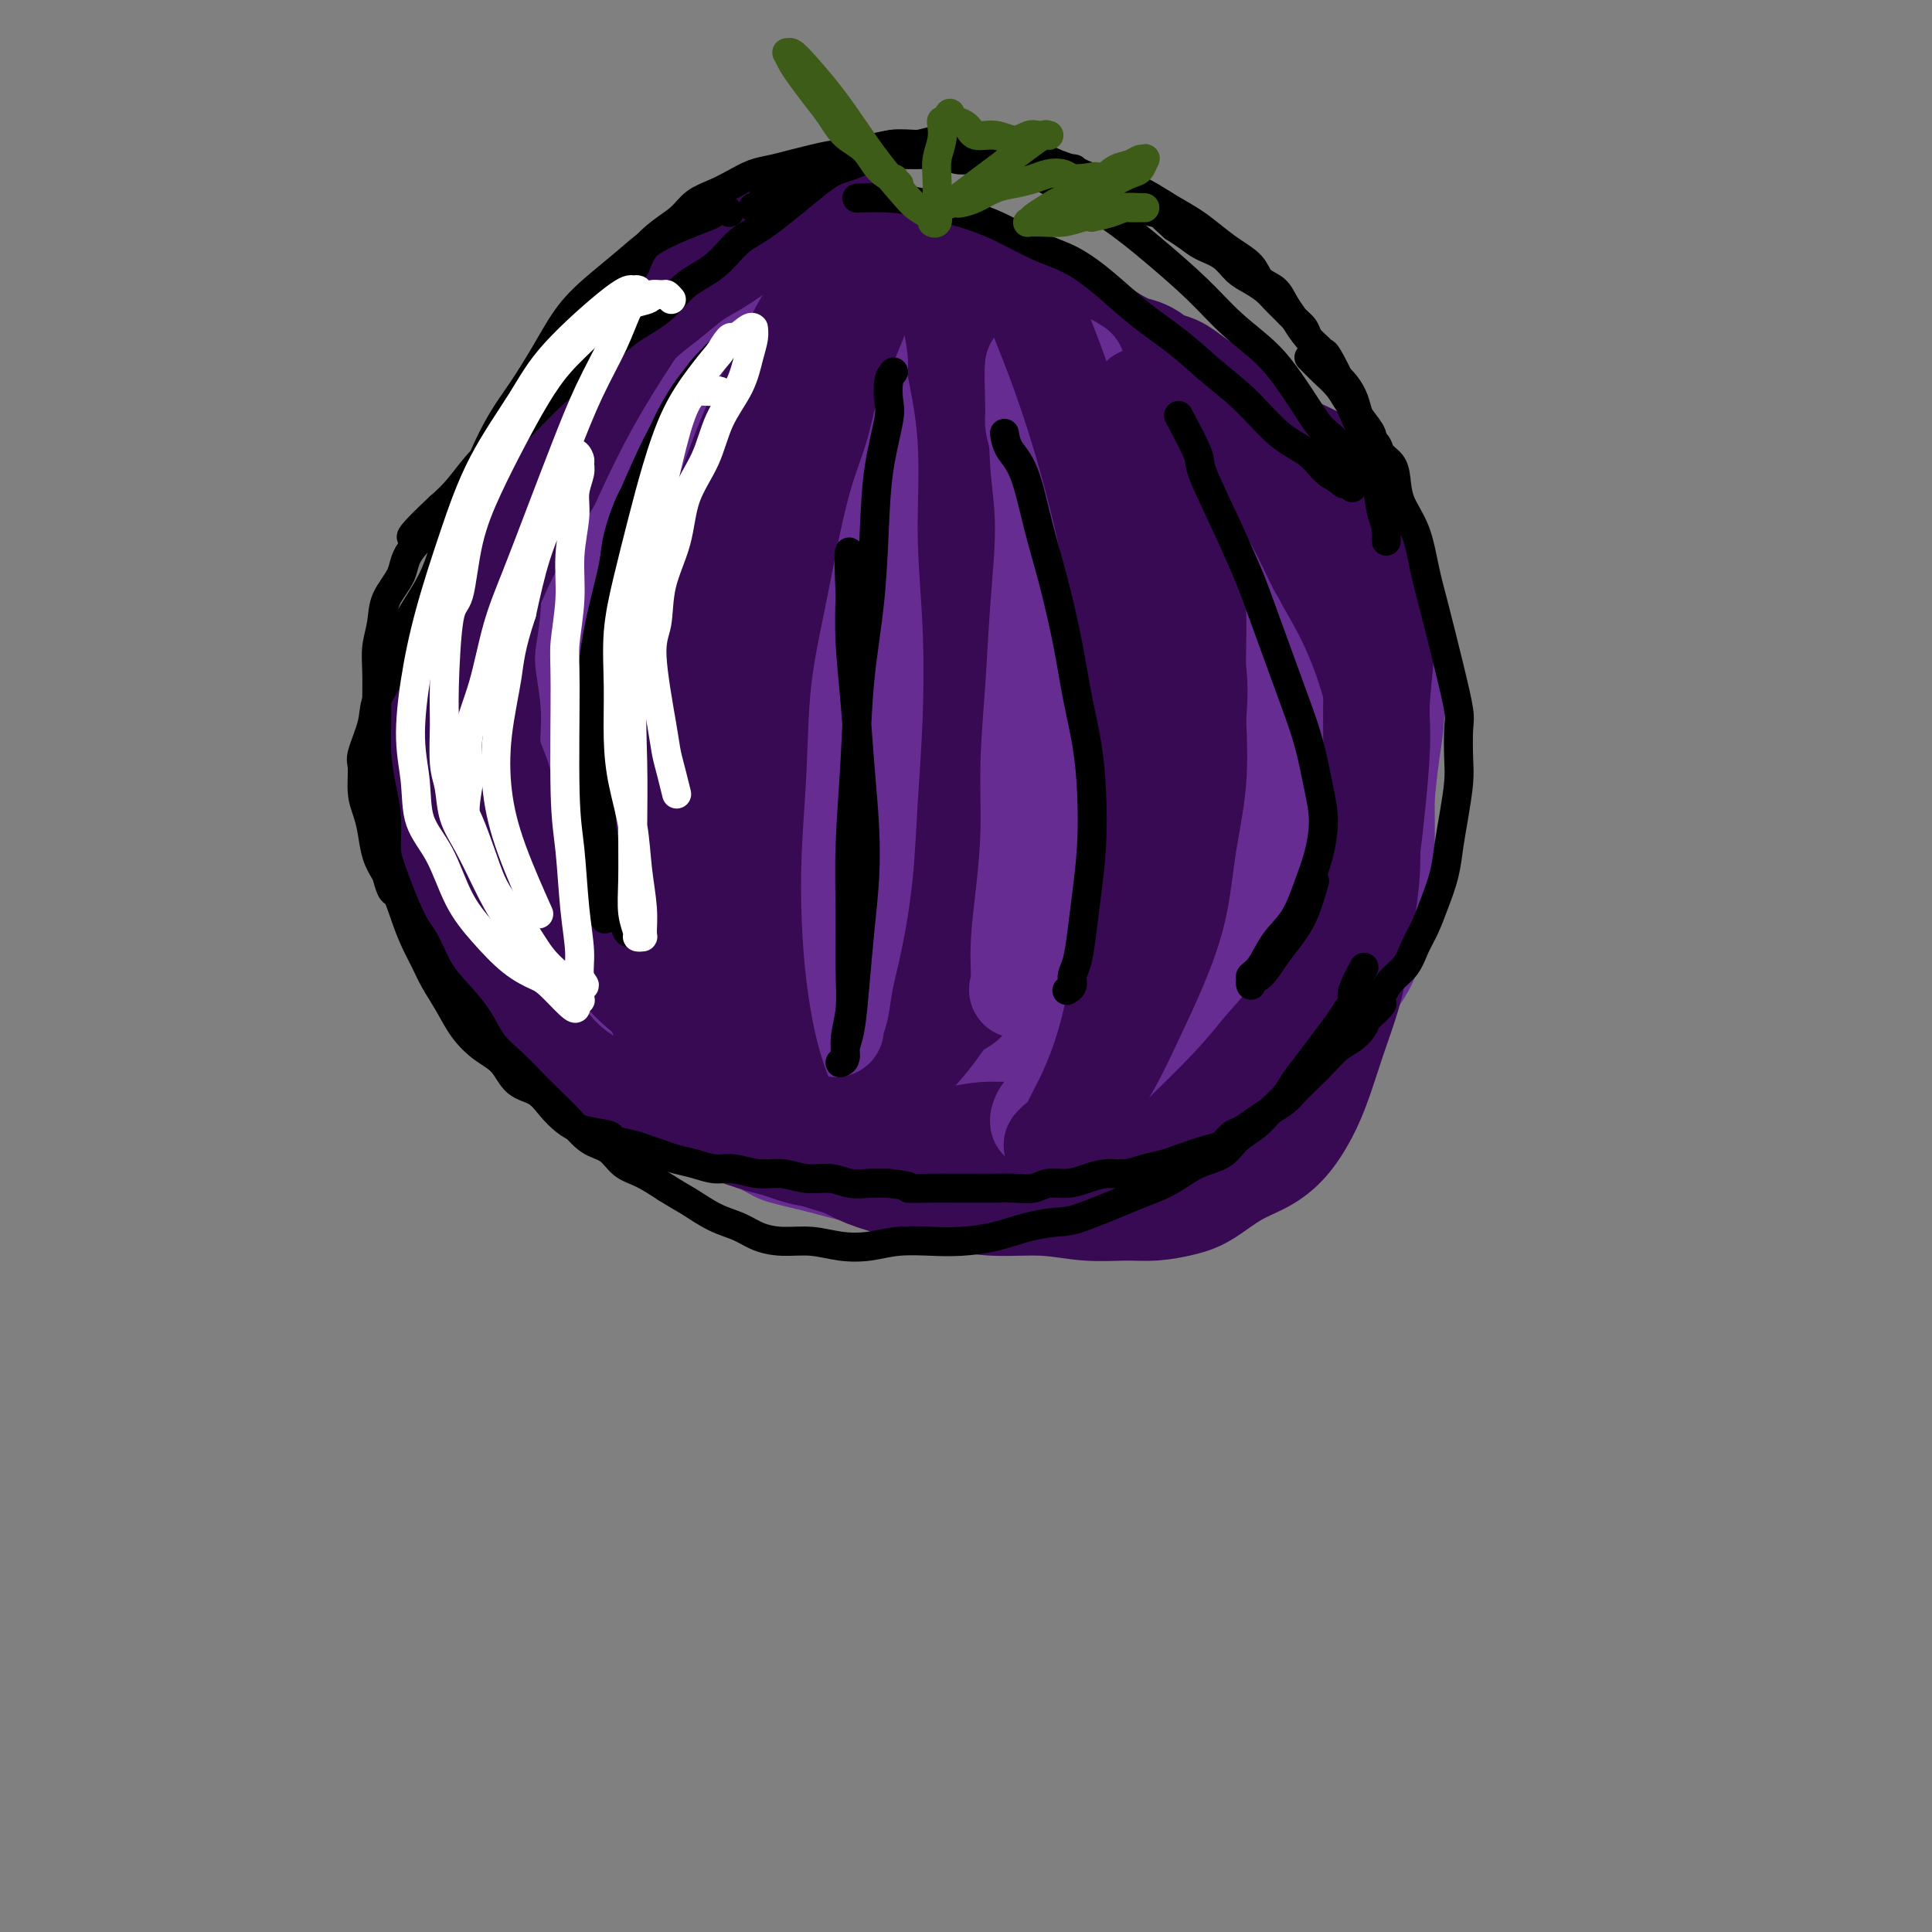 <svg viewBox='0 0 400 400' version='1.1' xmlns='http://www.w3.org/2000/svg' xmlns:xlink='http://www.w3.org/1999/xlink'><rect x="0" y="0" width="400" height="400" fill="#808080" stroke="none"/><g fill='none' stroke='#672C91' stroke-width='6' stroke-linecap='round' stroke-linejoin='round'><path d='M130,73c-0.296,-0.009 -0.591,-0.018 -1,0c-0.409,0.018 -0.930,0.062 -1,0c-0.070,-0.062 0.313,-0.229 0,0c-0.313,0.229 -1.321,0.853 -2,1c-0.679,0.147 -1.027,-0.185 -2,0c-0.973,0.185 -2.570,0.887 -4,2c-1.430,1.113 -2.692,2.637 -4,4c-1.308,1.363 -2.661,2.565 -4,4c-1.339,1.435 -2.665,3.105 -4,5c-1.335,1.895 -2.678,4.017 -4,6c-1.322,1.983 -2.622,3.829 -4,6c-1.378,2.171 -2.834,4.667 -4,7c-1.166,2.333 -2.043,4.502 -3,7c-0.957,2.498 -1.994,5.327 -3,8c-1.006,2.673 -1.982,5.192 -3,8c-1.018,2.808 -2.078,5.904 -3,9c-0.922,3.096 -1.706,6.190 -2,9c-0.294,2.810 -0.100,5.334 0,8c0.100,2.666 0.105,5.473 0,8c-0.105,2.527 -0.320,4.775 0,7c0.320,2.225 1.175,4.429 2,7c0.825,2.571 1.621,5.511 3,8c1.379,2.489 3.342,4.527 5,7c1.658,2.473 3.011,5.382 5,8c1.989,2.618 4.615,4.947 7,7c2.385,2.053 4.530,3.830 7,6c2.470,2.170 5.267,4.733 8,7c2.733,2.267 5.403,4.236 8,6c2.597,1.764 5.122,3.321 8,5c2.878,1.679 6.108,3.480 9,5c2.892,1.520 5.446,2.760 8,4'/><path d='M152,242c5.297,2.979 6.041,3.428 8,4c1.959,0.572 5.133,1.267 8,2c2.867,0.733 5.427,1.503 8,2c2.573,0.497 5.157,0.722 8,1c2.843,0.278 5.943,0.608 9,1c3.057,0.392 6.072,0.847 9,1c2.928,0.153 5.771,0.005 9,0c3.229,-0.005 6.844,0.134 10,0c3.156,-0.134 5.852,-0.541 9,-1c3.148,-0.459 6.749,-0.971 10,-2c3.251,-1.029 6.151,-2.576 9,-4c2.849,-1.424 5.646,-2.727 8,-4c2.354,-1.273 4.263,-2.518 6,-4c1.737,-1.482 3.301,-3.201 5,-5c1.699,-1.799 3.534,-3.679 5,-5c1.466,-1.321 2.563,-2.082 5,-6c2.437,-3.918 6.215,-10.992 8,-15c1.785,-4.008 1.578,-4.949 2,-7c0.422,-2.051 1.475,-5.211 2,-8c0.525,-2.789 0.523,-5.209 1,-8c0.477,-2.791 1.434,-5.955 2,-9c0.566,-3.045 0.741,-5.970 1,-9c0.259,-3.030 0.602,-6.163 1,-9c0.398,-2.837 0.849,-5.377 1,-8c0.151,-2.623 -0.000,-5.327 0,-8c0.000,-2.673 0.152,-5.313 0,-8c-0.152,-2.687 -0.608,-5.421 -1,-8c-0.392,-2.579 -0.721,-5.002 -1,-7c-0.279,-1.998 -0.508,-3.571 -1,-5c-0.492,-1.429 -1.246,-2.715 -2,-4'/><path d='M291,109c-1.157,-6.445 -1.548,-2.556 -2,-2c-0.452,0.556 -0.964,-2.221 -2,-4c-1.036,-1.779 -2.597,-2.559 -4,-4c-1.403,-1.441 -2.649,-3.544 -4,-5c-1.351,-1.456 -2.806,-2.265 -4,-3c-1.194,-0.735 -2.127,-1.396 -3,-2c-0.873,-0.604 -1.687,-1.151 -3,-2c-1.313,-0.849 -3.126,-2.001 -5,-3c-1.874,-0.999 -3.808,-1.847 -6,-3c-2.192,-1.153 -4.642,-2.613 -7,-4c-2.358,-1.387 -4.623,-2.702 -7,-4c-2.377,-1.298 -4.864,-2.580 -7,-4c-2.136,-1.420 -3.919,-2.977 -6,-4c-2.081,-1.023 -4.460,-1.511 -6,-2c-1.540,-0.489 -2.241,-0.979 -5,-2c-2.759,-1.021 -7.576,-2.575 -10,-3c-2.424,-0.425 -2.456,0.278 -4,0c-1.544,-0.278 -4.599,-1.536 -7,-2c-2.401,-0.464 -4.148,-0.135 -6,0c-1.852,0.135 -3.809,0.077 -6,0c-2.191,-0.077 -4.614,-0.172 -7,0c-2.386,0.172 -4.733,0.612 -7,1c-2.267,0.388 -4.452,0.726 -7,1c-2.548,0.274 -5.457,0.484 -8,1c-2.543,0.516 -4.719,1.337 -7,2c-2.281,0.663 -4.666,1.169 -7,2c-2.334,0.831 -4.615,1.985 -7,3c-2.385,1.015 -4.873,1.889 -7,3c-2.127,1.111 -3.893,2.460 -6,4c-2.107,1.540 -4.553,3.270 -7,5'/><path d='M117,78c-2.892,2.185 -3.622,3.148 -5,5c-1.378,1.852 -3.405,4.593 -5,7c-1.595,2.407 -2.759,4.480 -4,7c-1.241,2.520 -2.560,5.487 -4,8c-1.440,2.513 -3.003,4.572 -4,7c-0.997,2.428 -1.429,5.226 -2,8c-0.571,2.774 -1.282,5.523 -2,8c-0.718,2.477 -1.442,4.682 -2,7c-0.558,2.318 -0.950,4.747 -1,7c-0.050,2.253 0.240,4.328 0,6c-0.240,1.672 -1.011,2.940 -1,5c0.011,2.060 0.803,4.913 1,7c0.197,2.087 -0.200,3.407 0,5c0.200,1.593 0.998,3.457 2,7c1.002,3.543 2.207,8.764 3,12c0.793,3.236 1.174,4.486 2,6c0.826,1.514 2.097,3.293 3,5c0.903,1.707 1.437,3.342 2,5c0.563,1.658 1.155,3.339 2,5c0.845,1.661 1.944,3.303 3,5c1.056,1.697 2.070,3.451 3,5c0.930,1.549 1.776,2.894 3,4c1.224,1.106 2.827,1.974 4,3c1.173,1.026 1.918,2.211 3,3c1.082,0.789 2.503,1.181 4,2c1.497,0.819 3.071,2.065 5,3c1.929,0.935 4.212,1.559 6,2c1.788,0.441 3.082,0.697 5,1c1.918,0.303 4.459,0.651 7,1'/><path d='M145,234c3.000,0.667 1.500,0.333 0,0'/></g>
<g fill='none' stroke='#672C91' stroke-width='28' stroke-linecap='round' stroke-linejoin='round'><path d='M194,109c-0.321,-0.311 -0.642,-0.621 -1,0c-0.358,0.621 -0.754,2.174 -1,3c-0.246,0.826 -0.343,0.925 -1,2c-0.657,1.075 -1.876,3.127 -3,6c-1.124,2.873 -2.155,6.568 -3,10c-0.845,3.432 -1.503,6.600 -2,10c-0.497,3.400 -0.831,7.031 -1,11c-0.169,3.969 -0.173,8.275 0,12c0.173,3.725 0.524,6.870 1,10c0.476,3.130 1.077,6.245 2,9c0.923,2.755 2.168,5.149 4,7c1.832,1.851 4.249,3.157 6,4c1.751,0.843 2.835,1.222 5,1c2.165,-0.222 5.412,-1.044 8,-3c2.588,-1.956 4.517,-5.045 7,-9c2.483,-3.955 5.520,-8.777 8,-14c2.480,-5.223 4.402,-10.849 6,-16c1.598,-5.151 2.871,-9.829 4,-14c1.129,-4.171 2.114,-7.835 2,-11c-0.114,-3.165 -1.328,-5.833 -2,-8c-0.672,-2.167 -0.802,-3.835 -2,-5c-1.198,-1.165 -3.463,-1.827 -5,-3c-1.537,-1.173 -2.344,-2.858 -4,-4c-1.656,-1.142 -4.160,-1.742 -6,-2c-1.840,-0.258 -3.015,-0.173 -5,0c-1.985,0.173 -4.778,0.433 -7,1c-2.222,0.567 -3.872,1.439 -6,3c-2.128,1.561 -4.735,3.810 -7,6c-2.265,2.190 -4.187,4.320 -6,7c-1.813,2.680 -3.518,5.908 -5,9c-1.482,3.092 -2.741,6.046 -4,9'/><path d='M176,140c-1.970,4.559 -2.396,6.957 -3,10c-0.604,3.043 -1.385,6.731 -2,10c-0.615,3.269 -1.062,6.120 -1,9c0.062,2.880 0.635,5.790 1,8c0.365,2.210 0.522,3.722 1,5c0.478,1.278 1.275,2.323 2,3c0.725,0.677 1.377,0.987 2,1c0.623,0.013 1.219,-0.271 2,-1c0.781,-0.729 1.749,-1.902 3,-4c1.251,-2.098 2.787,-5.121 4,-8c1.213,-2.879 2.105,-5.615 3,-9c0.895,-3.385 1.795,-7.420 3,-11c1.205,-3.580 2.716,-6.706 4,-10c1.284,-3.294 2.343,-6.755 3,-9c0.657,-2.245 0.913,-3.273 2,-7c1.087,-3.727 3.005,-10.154 4,-13c0.995,-2.846 1.066,-2.113 1,-2c-0.066,0.113 -0.269,-0.395 0,0c0.269,0.395 1.011,1.694 1,3c-0.011,1.306 -0.773,2.621 -1,5c-0.227,2.379 0.083,5.824 0,9c-0.083,3.176 -0.559,6.082 -1,9c-0.441,2.918 -0.847,5.846 -1,9c-0.153,3.154 -0.052,6.533 0,9c0.052,2.467 0.055,4.022 0,6c-0.055,1.978 -0.169,4.379 0,6c0.169,1.621 0.620,2.463 1,3c0.380,0.537 0.690,0.768 1,1'/><path d='M205,172c0.394,8.950 0.879,2.323 1,0c0.121,-2.323 -0.121,-0.344 0,0c0.121,0.344 0.607,-0.949 1,-2c0.393,-1.051 0.693,-1.862 1,-3c0.307,-1.138 0.619,-2.605 1,-4c0.381,-1.395 0.830,-2.719 1,-4c0.170,-1.281 0.060,-2.521 0,-4c-0.060,-1.479 -0.071,-3.198 0,-5c0.071,-1.802 0.226,-3.688 0,-6c-0.226,-2.312 -0.831,-5.050 -1,-8c-0.169,-2.950 0.097,-6.111 0,-9c-0.097,-2.889 -0.559,-5.507 -1,-8c-0.441,-2.493 -0.862,-4.862 -1,-7c-0.138,-2.138 0.009,-4.046 -1,-7c-1.009,-2.954 -3.172,-6.955 -4,-9c-0.828,-2.045 -0.320,-2.134 -1,-3c-0.680,-0.866 -2.550,-2.509 -4,-4c-1.450,-1.491 -2.482,-2.829 -4,-4c-1.518,-1.171 -3.522,-2.174 -5,-3c-1.478,-0.826 -2.429,-1.476 -4,-2c-1.571,-0.524 -3.762,-0.921 -5,-1c-1.238,-0.079 -1.524,0.159 -3,0c-1.476,-0.159 -4.143,-0.715 -6,-1c-1.857,-0.285 -2.905,-0.298 -4,0c-1.095,0.298 -2.238,0.909 -4,1c-1.762,0.091 -4.143,-0.337 -6,0c-1.857,0.337 -3.188,1.441 -5,2c-1.812,0.559 -4.103,0.574 -6,1c-1.897,0.426 -3.399,1.265 -5,2c-1.601,0.735 -3.300,1.368 -5,2'/><path d='M135,86c-6.065,1.540 -3.729,1.390 -4,2c-0.271,0.610 -3.149,1.979 -5,3c-1.851,1.021 -2.674,1.696 -4,3c-1.326,1.304 -3.156,3.239 -5,5c-1.844,1.761 -3.701,3.347 -5,5c-1.299,1.653 -2.039,3.374 -3,5c-0.961,1.626 -2.142,3.157 -3,5c-0.858,1.843 -1.392,3.997 -2,6c-0.608,2.003 -1.290,3.854 -2,6c-0.710,2.146 -1.449,4.588 -2,7c-0.551,2.412 -0.915,4.793 -1,7c-0.085,2.207 0.107,4.238 0,6c-0.107,1.762 -0.515,3.253 -1,5c-0.485,1.747 -1.046,3.750 -1,6c0.046,2.250 0.701,4.748 1,6c0.299,1.252 0.243,1.257 1,3c0.757,1.743 2.326,5.224 3,7c0.674,1.776 0.451,1.847 1,3c0.549,1.153 1.868,3.388 3,5c1.132,1.612 2.077,2.602 3,4c0.923,1.398 1.824,3.205 3,5c1.176,1.795 2.629,3.579 4,5c1.371,1.421 2.662,2.480 4,4c1.338,1.520 2.725,3.502 4,5c1.275,1.498 2.440,2.512 4,4c1.560,1.488 3.515,3.451 5,5c1.485,1.549 2.501,2.683 4,4c1.499,1.317 3.480,2.816 5,4c1.520,1.184 2.577,2.053 4,3c1.423,0.947 3.211,1.974 5,3'/><path d='M151,227c7.118,6.327 5.413,3.646 6,3c0.587,-0.646 3.465,0.745 6,2c2.535,1.255 4.728,2.376 7,3c2.272,0.624 4.624,0.753 7,1c2.376,0.247 4.777,0.613 7,1c2.223,0.387 4.268,0.795 6,1c1.732,0.205 3.151,0.207 5,0c1.849,-0.207 4.127,-0.625 6,-1c1.873,-0.375 3.340,-0.709 5,-1c1.660,-0.291 3.511,-0.539 6,-1c2.489,-0.461 5.616,-1.136 8,-2c2.384,-0.864 4.027,-1.916 6,-3c1.973,-1.084 4.278,-2.198 6,-3c1.722,-0.802 2.862,-1.292 5,-3c2.138,-1.708 5.274,-4.634 7,-6c1.726,-1.366 2.041,-1.173 3,-2c0.959,-0.827 2.564,-2.674 4,-4c1.436,-1.326 2.705,-2.131 4,-3c1.295,-0.869 2.615,-1.802 4,-3c1.385,-1.198 2.836,-2.661 4,-4c1.164,-1.339 2.042,-2.555 3,-4c0.958,-1.445 1.997,-3.119 3,-5c1.003,-1.881 1.971,-3.967 3,-6c1.029,-2.033 2.118,-4.012 3,-6c0.882,-1.988 1.558,-3.986 2,-6c0.442,-2.014 0.652,-4.045 1,-6c0.348,-1.955 0.836,-3.833 1,-6c0.164,-2.167 0.006,-4.622 0,-7c-0.006,-2.378 0.141,-4.679 0,-7c-0.141,-2.321 -0.571,-4.660 -1,-7'/><path d='M278,142c-0.084,-6.211 -0.796,-5.240 -1,-6c-0.204,-0.760 0.098,-3.252 0,-5c-0.098,-1.748 -0.596,-2.754 -1,-4c-0.404,-1.246 -0.715,-2.734 -1,-4c-0.285,-1.266 -0.543,-2.311 -1,-3c-0.457,-0.689 -1.114,-1.022 -2,-2c-0.886,-0.978 -2.000,-2.599 -3,-4c-1.000,-1.401 -1.884,-2.580 -3,-4c-1.116,-1.420 -2.462,-3.080 -4,-5c-1.538,-1.920 -3.268,-4.101 -5,-6c-1.732,-1.899 -3.465,-3.518 -5,-5c-1.535,-1.482 -2.870,-2.828 -4,-4c-1.130,-1.172 -2.053,-2.169 -3,-3c-0.947,-0.831 -1.917,-1.497 -3,-2c-1.083,-0.503 -2.280,-0.845 -5,-2c-2.720,-1.155 -6.963,-3.125 -9,-4c-2.037,-0.875 -1.870,-0.657 -3,-1c-1.130,-0.343 -3.559,-1.247 -6,-2c-2.441,-0.753 -4.895,-1.356 -7,-2c-2.105,-0.644 -3.860,-1.328 -6,-2c-2.140,-0.672 -4.664,-1.333 -7,-2c-2.336,-0.667 -4.482,-1.341 -7,-2c-2.518,-0.659 -5.406,-1.302 -8,-2c-2.594,-0.698 -4.894,-1.450 -7,-2c-2.106,-0.550 -4.017,-0.899 -6,-1c-1.983,-0.101 -4.037,0.045 -6,0c-1.963,-0.045 -3.835,-0.280 -6,0c-2.165,0.280 -4.621,1.075 -7,2c-2.379,0.925 -4.680,1.978 -7,3c-2.320,1.022 -4.660,2.011 -7,3'/><path d='M138,71c-4.327,2.218 -4.645,3.763 -6,6c-1.355,2.237 -3.746,5.165 -6,8c-2.254,2.835 -4.371,5.576 -6,8c-1.629,2.424 -2.769,4.532 -4,7c-1.231,2.468 -2.554,5.297 -4,8c-1.446,2.703 -3.015,5.280 -4,8c-0.985,2.720 -1.385,5.583 -2,8c-0.615,2.417 -1.445,4.389 -2,7c-0.555,2.611 -0.833,5.863 -1,9c-0.167,3.137 -0.222,6.161 0,9c0.222,2.839 0.719,5.494 1,8c0.281,2.506 0.344,4.864 1,8c0.656,3.136 1.906,7.051 3,10c1.094,2.949 2.032,4.931 5,10c2.968,5.069 7.966,13.224 11,18c3.034,4.776 4.103,6.171 6,8c1.897,1.829 4.622,4.092 7,6c2.378,1.908 4.410,3.463 7,5c2.590,1.537 5.738,3.057 7,4c1.262,0.943 0.639,1.311 7,3c6.361,1.689 19.705,4.701 25,6c5.295,1.299 2.539,0.885 3,1c0.461,0.115 4.137,0.760 7,1c2.863,0.240 4.912,0.075 7,0c2.088,-0.075 4.216,-0.059 6,0c1.784,0.059 3.224,0.160 5,0c1.776,-0.160 3.888,-0.580 6,-1'/><path d='M217,236c5.807,0.096 4.824,0.337 6,0c1.176,-0.337 4.512,-1.252 7,-2c2.488,-0.748 4.127,-1.330 6,-2c1.873,-0.670 3.978,-1.428 6,-2c2.022,-0.572 3.960,-0.959 6,-2c2.040,-1.041 4.182,-2.737 6,-4c1.818,-1.263 3.313,-2.094 5,-3c1.687,-0.906 3.567,-1.886 5,-3c1.433,-1.114 2.419,-2.361 3,-3c0.581,-0.639 0.758,-0.668 2,-2c1.242,-1.332 3.551,-3.965 5,-6c1.449,-2.035 2.038,-3.472 3,-5c0.962,-1.528 2.296,-3.148 3,-5c0.704,-1.852 0.778,-3.935 1,-6c0.222,-2.065 0.593,-4.113 1,-6c0.407,-1.887 0.850,-3.613 1,-8c0.150,-4.387 0.008,-11.434 0,-15c-0.008,-3.566 0.118,-3.651 0,-6c-0.118,-2.349 -0.481,-6.961 -1,-11c-0.519,-4.039 -1.195,-7.504 -2,-11c-0.805,-3.496 -1.741,-7.024 -3,-10c-1.259,-2.976 -2.842,-5.400 -4,-8c-1.158,-2.600 -1.892,-5.377 -3,-7c-1.108,-1.623 -2.589,-2.090 -4,-3c-1.411,-0.910 -2.751,-2.261 -4,-3c-1.249,-0.739 -2.406,-0.867 -4,-1c-1.594,-0.133 -3.623,-0.273 -6,-1c-2.377,-0.727 -5.101,-2.042 -8,-3c-2.899,-0.958 -5.971,-1.559 -9,-2c-3.029,-0.441 -6.014,-0.720 -9,-1'/><path d='M226,95c-7.394,-1.343 -7.879,-0.700 -10,0c-2.121,0.700 -5.878,1.457 -9,3c-3.122,1.543 -5.611,3.871 -8,7c-2.389,3.129 -4.679,7.061 -6,11c-1.321,3.939 -1.672,7.887 -2,13c-0.328,5.113 -0.632,11.390 0,17c0.632,5.610 2.200,10.553 4,16c1.800,5.447 3.832,11.399 6,16c2.168,4.601 4.473,7.852 7,11c2.527,3.148 5.278,6.192 8,8c2.722,1.808 5.417,2.379 8,3c2.583,0.621 5.056,1.293 7,1c1.944,-0.293 3.359,-1.552 5,-4c1.641,-2.448 3.506,-6.084 5,-9c1.494,-2.916 2.615,-5.110 3,-13c0.385,-7.890 0.034,-21.476 0,-28c-0.034,-6.524 0.248,-5.987 0,-11c-0.248,-5.013 -1.025,-15.576 -2,-24c-0.975,-8.424 -2.147,-14.707 -3,-19c-0.853,-4.293 -1.385,-6.595 -2,-8c-0.615,-1.405 -1.312,-1.913 -2,-1c-0.688,0.913 -1.367,3.245 -2,6c-0.633,2.755 -1.221,5.932 -2,11c-0.779,5.068 -1.749,12.028 -2,19c-0.251,6.972 0.217,13.958 1,21c0.783,7.042 1.881,14.141 3,21c1.119,6.859 2.259,13.478 4,19c1.741,5.522 4.084,9.948 6,14c1.916,4.052 3.405,7.729 5,10c1.595,2.271 3.298,3.135 5,4'/><path d='M253,209c3.015,4.467 2.552,1.636 3,0c0.448,-1.636 1.805,-2.075 3,-3c1.195,-0.925 2.226,-2.336 3,-5c0.774,-2.664 1.290,-6.581 2,-10c0.710,-3.419 1.613,-6.341 2,-10c0.387,-3.659 0.259,-8.054 0,-12c-0.259,-3.946 -0.649,-7.444 -1,-11c-0.351,-3.556 -0.664,-7.172 -1,-10c-0.336,-2.828 -0.694,-4.869 -1,-7c-0.306,-2.131 -0.559,-4.352 -1,-6c-0.441,-1.648 -1.070,-2.721 -2,-4c-0.930,-1.279 -2.159,-2.763 -3,-4c-0.841,-1.237 -1.292,-2.227 -2,-3c-0.708,-0.773 -1.672,-1.328 -3,-2c-1.328,-0.672 -3.018,-1.462 -4,-2c-0.982,-0.538 -1.254,-0.823 -2,0c-0.746,0.823 -1.967,2.752 -3,5c-1.033,2.248 -1.880,4.813 -3,9c-1.120,4.187 -2.515,9.997 -3,15c-0.485,5.003 -0.062,9.198 0,14c0.062,4.802 -0.239,10.211 0,15c0.239,4.789 1.016,8.957 2,13c0.984,4.043 2.173,7.961 3,11c0.827,3.039 1.292,5.199 2,7c0.708,1.801 1.659,3.241 2,4c0.341,0.759 0.072,0.836 0,0c-0.072,-0.836 0.053,-2.585 0,-5c-0.053,-2.415 -0.283,-5.496 -1,-10c-0.717,-4.504 -1.919,-10.430 -3,-16c-1.081,-5.570 -2.040,-10.785 -3,-16'/><path d='M239,166c-1.806,-9.963 -2.821,-11.371 -4,-15c-1.179,-3.629 -2.523,-9.481 -4,-14c-1.477,-4.519 -3.087,-7.707 -5,-11c-1.913,-3.293 -4.127,-6.691 -6,-9c-1.873,-2.309 -3.404,-3.531 -5,-5c-1.596,-1.469 -3.258,-3.187 -5,-4c-1.742,-0.813 -3.565,-0.721 -5,-1c-1.435,-0.279 -2.481,-0.930 -4,-1c-1.519,-0.070 -3.511,0.441 -5,2c-1.489,1.559 -2.476,4.167 -4,7c-1.524,2.833 -3.585,5.891 -5,10c-1.415,4.109 -2.186,9.269 -3,14c-0.814,4.731 -1.673,9.035 -2,14c-0.327,4.965 -0.121,10.593 0,15c0.121,4.407 0.159,7.594 2,13c1.841,5.406 5.486,13.030 7,17c1.514,3.970 0.899,4.285 2,6c1.101,1.715 3.919,4.832 6,7c2.081,2.168 3.426,3.389 5,4c1.574,0.611 3.378,0.613 5,1c1.622,0.387 3.062,1.159 4,1c0.938,-0.159 1.374,-1.251 2,-2c0.626,-0.749 1.441,-1.156 2,-3c0.559,-1.844 0.861,-5.126 1,-8c0.139,-2.874 0.115,-5.342 0,-9c-0.115,-3.658 -0.321,-8.508 -1,-13c-0.679,-4.492 -1.832,-8.627 -3,-13c-1.168,-4.373 -2.353,-8.985 -4,-14c-1.647,-5.015 -3.756,-10.433 -6,-15c-2.244,-4.567 -4.622,-8.284 -7,-12'/><path d='M197,128c-3.008,-6.058 -4.028,-7.703 -6,-10c-1.972,-2.297 -4.896,-5.245 -7,-7c-2.104,-1.755 -3.388,-2.316 -5,-3c-1.612,-0.684 -3.552,-1.490 -5,-2c-1.448,-0.510 -2.403,-0.722 -4,-1c-1.597,-0.278 -3.837,-0.620 -6,0c-2.163,0.620 -4.250,2.202 -6,4c-1.750,1.798 -3.163,3.812 -5,7c-1.837,3.188 -4.100,7.551 -5,12c-0.900,4.449 -0.438,8.984 0,14c0.438,5.016 0.853,10.514 2,16c1.147,5.486 3.026,10.959 5,16c1.974,5.041 4.044,9.651 7,14c2.956,4.349 6.797,8.437 10,12c3.203,3.563 5.767,6.602 10,10c4.233,3.398 10.136,7.154 13,9c2.864,1.846 2.690,1.782 4,2c1.310,0.218 4.103,0.718 6,1c1.897,0.282 2.897,0.346 4,0c1.103,-0.346 2.310,-1.103 3,-2c0.690,-0.897 0.864,-1.935 1,-4c0.136,-2.065 0.232,-5.158 0,-9c-0.232,-3.842 -0.794,-8.432 -2,-14c-1.206,-5.568 -3.056,-12.115 -5,-18c-1.944,-5.885 -3.983,-11.107 -6,-17c-2.017,-5.893 -4.013,-12.458 -6,-18c-1.987,-5.542 -3.966,-10.063 -6,-14c-2.034,-3.937 -4.125,-7.291 -6,-10c-1.875,-2.709 -3.536,-4.774 -5,-6c-1.464,-1.226 -2.732,-1.613 -4,-2'/><path d='M173,108c-3.413,-3.212 -4.444,-2.242 -6,-2c-1.556,0.242 -3.637,-0.244 -6,-1c-2.363,-0.756 -5.007,-1.783 -8,-2c-2.993,-0.217 -6.336,0.377 -9,1c-2.664,0.623 -4.650,1.274 -7,3c-2.350,1.726 -5.064,4.527 -7,8c-1.936,3.473 -3.094,7.619 -4,12c-0.906,4.381 -1.558,8.996 -2,14c-0.442,5.004 -0.672,10.395 0,16c0.672,5.605 2.248,11.424 4,17c1.752,5.576 3.680,10.910 6,16c2.320,5.090 5.030,9.937 8,14c2.970,4.063 6.198,7.343 9,10c2.802,2.657 5.176,4.693 8,6c2.824,1.307 6.097,1.886 9,2c2.903,0.114 5.434,-0.235 7,-1c1.566,-0.765 2.166,-1.944 3,-4c0.834,-2.056 1.900,-4.989 2,-8c0.100,-3.011 -0.767,-6.100 -2,-10c-1.233,-3.900 -2.830,-8.610 -5,-13c-2.170,-4.390 -4.911,-8.459 -8,-13c-3.089,-4.541 -6.525,-9.555 -10,-14c-3.475,-4.445 -6.990,-8.321 -10,-12c-3.010,-3.679 -5.516,-7.160 -8,-10c-2.484,-2.840 -4.947,-5.040 -7,-7c-2.053,-1.960 -3.694,-3.680 -5,-5c-1.306,-1.320 -2.275,-2.240 -3,-3c-0.725,-0.760 -1.207,-1.360 -2,-2c-0.793,-0.640 -1.896,-1.320 -3,-2'/><path d='M117,118c-3.032,-3.273 -0.612,-1.955 0,-2c0.612,-0.045 -0.585,-1.454 -1,-2c-0.415,-0.546 -0.049,-0.229 0,0c0.049,0.229 -0.217,0.369 1,2c1.217,1.631 3.919,4.752 5,6c1.081,1.248 0.540,0.624 0,0'/></g>
<g fill='none' stroke='#370A53' stroke-width='28' stroke-linecap='round' stroke-linejoin='round'><path d='M150,60c0.118,-0.423 0.237,-0.847 0,-1c-0.237,-0.153 -0.828,-0.036 -1,0c-0.172,0.036 0.076,-0.008 0,0c-0.076,0.008 -0.476,0.069 -1,0c-0.524,-0.069 -1.172,-0.269 -2,0c-0.828,0.269 -1.837,1.006 -3,2c-1.163,0.994 -2.481,2.243 -4,4c-1.519,1.757 -3.238,4.020 -5,6c-1.762,1.980 -3.566,3.677 -5,6c-1.434,2.323 -2.499,5.271 -4,8c-1.501,2.729 -3.439,5.238 -5,8c-1.561,2.762 -2.747,5.776 -4,9c-1.253,3.224 -2.574,6.658 -4,10c-1.426,3.342 -2.956,6.594 -4,10c-1.044,3.406 -1.602,6.968 -2,10c-0.398,3.032 -0.634,5.534 -1,8c-0.366,2.466 -0.860,4.896 -1,7c-0.140,2.104 0.074,3.881 0,6c-0.074,2.119 -0.437,4.581 0,7c0.437,2.419 1.675,4.797 2,7c0.325,2.203 -0.263,4.233 0,6c0.263,1.767 1.377,3.271 2,5c0.623,1.729 0.755,3.682 1,5c0.245,1.318 0.601,1.999 1,3c0.399,1.001 0.839,2.321 1,3c0.161,0.679 0.044,0.718 0,1c-0.044,0.282 -0.015,0.808 0,1c0.015,0.192 0.014,0.052 0,0c-0.014,-0.052 -0.042,-0.014 0,0c0.042,0.014 0.155,0.004 0,0c-0.155,-0.004 -0.577,-0.002 -1,0'/><path d='M110,191c0.558,4.576 -1.047,0.515 -2,-1c-0.953,-1.515 -1.253,-0.485 -2,-1c-0.747,-0.515 -1.940,-2.573 -3,-4c-1.060,-1.427 -1.987,-2.221 -3,-4c-1.013,-1.779 -2.111,-4.543 -3,-7c-0.889,-2.457 -1.568,-4.608 -2,-7c-0.432,-2.392 -0.615,-5.025 -1,-7c-0.385,-1.975 -0.970,-3.291 -1,-5c-0.030,-1.709 0.497,-3.810 1,-6c0.503,-2.190 0.982,-4.469 2,-7c1.018,-2.531 2.574,-5.313 4,-8c1.426,-2.687 2.722,-5.279 4,-8c1.278,-2.721 2.540,-5.571 4,-8c1.460,-2.429 3.120,-4.436 6,-8c2.880,-3.564 6.980,-8.687 9,-11c2.020,-2.313 1.960,-1.818 3,-3c1.040,-1.182 3.179,-4.040 5,-6c1.821,-1.960 3.323,-3.020 5,-4c1.677,-0.980 3.528,-1.879 5,-3c1.472,-1.121 2.563,-2.463 3,-3c0.437,-0.537 0.218,-0.268 0,0'/><path d='M159,61c-0.351,-0.007 -0.702,-0.013 -1,0c-0.298,0.013 -0.542,0.046 -1,0c-0.458,-0.046 -1.130,-0.172 -2,0c-0.870,0.172 -1.939,0.641 -3,1c-1.061,0.359 -2.114,0.608 -3,1c-0.886,0.392 -1.604,0.926 -3,2c-1.396,1.074 -3.470,2.689 -5,4c-1.530,1.311 -2.517,2.319 -4,4c-1.483,1.681 -3.463,4.034 -5,6c-1.537,1.966 -2.631,3.543 -4,6c-1.369,2.457 -3.014,5.793 -5,9c-1.986,3.207 -4.313,6.284 -6,10c-1.687,3.716 -2.733,8.071 -4,12c-1.267,3.929 -2.756,7.433 -4,11c-1.244,3.567 -2.243,7.196 -3,11c-0.757,3.804 -1.273,7.783 -2,11c-0.727,3.217 -1.666,5.671 -2,8c-0.334,2.329 -0.063,4.531 0,7c0.063,2.469 -0.083,5.203 0,8c0.083,2.797 0.393,5.655 1,8c0.607,2.345 1.509,4.175 2,6c0.491,1.825 0.569,3.644 1,5c0.431,1.356 1.214,2.250 2,3c0.786,0.750 1.573,1.357 2,2c0.427,0.643 0.493,1.321 1,2c0.507,0.679 1.456,1.357 2,2c0.544,0.643 0.685,1.250 1,2c0.315,0.750 0.804,1.643 1,2c0.196,0.357 0.098,0.179 0,0'/><path d='M115,204c1.390,2.282 0.366,1.488 0,1c-0.366,-0.488 -0.073,-0.669 0,-1c0.073,-0.331 -0.075,-0.811 0,-1c0.075,-0.189 0.374,-0.085 0,-1c-0.374,-0.915 -1.420,-2.847 -2,-5c-0.580,-2.153 -0.694,-4.526 -1,-7c-0.306,-2.474 -0.803,-5.050 -1,-8c-0.197,-2.950 -0.094,-6.275 0,-9c0.094,-2.725 0.179,-4.849 1,-8c0.821,-3.151 2.377,-7.329 3,-9c0.623,-1.671 0.311,-0.836 0,0'/><path d='M195,71c-0.327,0.107 -0.655,0.215 -1,1c-0.345,0.785 -0.708,2.249 -1,4c-0.292,1.751 -0.515,3.791 -1,7c-0.485,3.209 -1.233,7.586 -2,12c-0.767,4.414 -1.552,8.863 -2,14c-0.448,5.137 -0.560,10.962 -1,16c-0.440,5.038 -1.209,9.290 -2,15c-0.791,5.710 -1.605,12.877 -2,16c-0.395,3.123 -0.371,2.200 -1,7c-0.629,4.800 -1.913,15.322 -3,22c-1.087,6.678 -1.979,9.512 -3,13c-1.021,3.488 -2.171,7.631 -3,11c-0.829,3.369 -1.336,5.963 -2,8c-0.664,2.037 -1.484,3.516 -2,5c-0.516,1.484 -0.727,2.972 -1,4c-0.273,1.028 -0.609,1.596 -1,2c-0.391,0.404 -0.836,0.645 -1,1c-0.164,0.355 -0.046,0.824 0,1c0.046,0.176 0.019,0.057 0,0c-0.019,-0.057 -0.031,-0.054 0,0c0.031,0.054 0.104,0.158 0,0c-0.104,-0.158 -0.387,-0.578 0,-1c0.387,-0.422 1.443,-0.844 2,-2c0.557,-1.156 0.613,-3.044 1,-5c0.387,-1.956 1.104,-3.978 2,-7c0.896,-3.022 1.972,-7.044 3,-11c1.028,-3.956 2.008,-7.844 3,-12c0.992,-4.156 1.996,-8.578 3,-13'/><path d='M180,179c2.506,-9.980 1.771,-9.931 2,-13c0.229,-3.069 1.423,-9.256 2,-14c0.577,-4.744 0.536,-8.046 1,-12c0.464,-3.954 1.434,-8.562 2,-12c0.566,-3.438 0.729,-5.708 1,-8c0.271,-2.292 0.651,-4.608 1,-7c0.349,-2.392 0.668,-4.860 1,-7c0.332,-2.140 0.677,-3.952 1,-6c0.323,-2.048 0.625,-4.331 1,-6c0.375,-1.669 0.822,-2.724 1,-4c0.178,-1.276 0.086,-2.773 0,-4c-0.086,-1.227 -0.166,-2.185 0,-3c0.166,-0.815 0.579,-1.488 1,-2c0.421,-0.512 0.851,-0.863 1,-1c0.149,-0.137 0.017,-0.059 0,0c-0.017,0.059 0.081,0.101 0,0c-0.081,-0.101 -0.341,-0.344 0,0c0.341,0.344 1.284,1.277 2,2c0.716,0.723 1.204,1.238 2,3c0.796,1.762 1.901,4.772 3,8c1.099,3.228 2.191,6.672 3,10c0.809,3.328 1.335,6.538 2,10c0.665,3.462 1.468,7.176 2,11c0.532,3.824 0.793,7.757 1,12c0.207,4.243 0.359,8.794 0,13c-0.359,4.206 -1.230,8.065 -2,12c-0.770,3.935 -1.438,7.944 -2,12c-0.562,4.056 -1.018,8.159 -2,12c-0.982,3.841 -2.491,7.421 -4,11'/><path d='M200,196c-2.214,11.035 -2.750,8.622 -4,9c-1.250,0.378 -3.216,3.547 -5,6c-1.784,2.453 -3.387,4.190 -5,6c-1.613,1.810 -3.235,3.693 -5,5c-1.765,1.307 -3.674,2.039 -5,3c-1.326,0.961 -2.068,2.152 -3,3c-0.932,0.848 -2.054,1.352 -3,2c-0.946,0.648 -1.715,1.439 -2,2c-0.285,0.561 -0.087,0.892 0,1c0.087,0.108 0.063,-0.007 0,0c-0.063,0.007 -0.166,0.137 0,0c0.166,-0.137 0.601,-0.542 1,-1c0.399,-0.458 0.763,-0.970 2,-2c1.237,-1.030 3.348,-2.578 5,-4c1.652,-1.422 2.844,-2.718 5,-6c2.156,-3.282 5.274,-8.549 7,-11c1.726,-2.451 2.060,-2.085 3,-4c0.940,-1.915 2.487,-6.110 4,-10c1.513,-3.890 2.994,-7.475 4,-11c1.006,-3.525 1.538,-6.989 2,-11c0.462,-4.011 0.856,-8.568 1,-13c0.144,-4.432 0.039,-8.738 0,-13c-0.039,-4.262 -0.010,-8.480 0,-12c0.010,-3.520 0.003,-6.341 0,-9c-0.003,-2.659 -0.001,-5.156 0,-7c0.001,-1.844 0.000,-3.035 0,-4c-0.000,-0.965 -0.000,-1.704 0,-2c0.000,-0.296 0.000,-0.148 0,0'/><path d='M237,83c0.232,-0.073 0.465,-0.147 1,0c0.535,0.147 1.373,0.513 2,1c0.627,0.487 1.041,1.093 2,2c0.959,0.907 2.461,2.114 4,3c1.539,0.886 3.115,1.452 5,3c1.885,1.548 4.080,4.079 6,6c1.920,1.921 3.564,3.231 5,5c1.436,1.769 2.664,3.996 4,6c1.336,2.004 2.781,3.786 4,6c1.219,2.214 2.211,4.859 3,7c0.789,2.141 1.374,3.778 2,6c0.626,2.222 1.294,5.029 2,8c0.706,2.971 1.451,6.105 2,9c0.549,2.895 0.901,5.550 1,8c0.099,2.450 -0.056,4.694 0,7c0.056,2.306 0.321,4.674 0,7c-0.321,2.326 -1.229,4.609 -2,7c-0.771,2.391 -1.405,4.889 -2,7c-0.595,2.111 -1.151,3.834 -2,6c-0.849,2.166 -1.990,4.773 -3,7c-1.010,2.227 -1.889,4.072 -3,6c-1.111,1.928 -2.453,3.937 -4,6c-1.547,2.063 -3.299,4.180 -5,6c-1.701,1.820 -3.351,3.344 -5,5c-1.649,1.656 -3.298,3.444 -5,5c-1.702,1.556 -3.458,2.881 -5,4c-1.542,1.119 -2.869,2.034 -4,3c-1.131,0.966 -2.065,1.983 -3,3'/><path d='M237,232c-4.947,5.406 -1.814,2.922 -1,2c0.814,-0.922 -0.689,-0.282 -1,0c-0.311,0.282 0.572,0.205 1,0c0.428,-0.205 0.402,-0.538 1,-1c0.598,-0.462 1.820,-1.052 3,-2c1.180,-0.948 2.318,-2.254 4,-4c1.682,-1.746 3.910,-3.932 6,-6c2.090,-2.068 4.043,-4.017 6,-6c1.957,-1.983 3.918,-4.001 6,-6c2.082,-1.999 4.287,-3.980 6,-6c1.713,-2.020 2.936,-4.080 4,-6c1.064,-1.920 1.969,-3.700 3,-6c1.031,-2.300 2.189,-5.120 3,-7c0.811,-1.880 1.276,-2.820 2,-8c0.724,-5.180 1.708,-14.599 2,-20c0.292,-5.401 -0.109,-6.782 0,-10c0.109,-3.218 0.728,-8.272 1,-12c0.272,-3.728 0.197,-6.128 0,-9c-0.197,-2.872 -0.516,-6.215 -1,-9c-0.484,-2.785 -1.133,-5.011 -2,-7c-0.867,-1.989 -1.951,-3.740 -3,-5c-1.049,-1.260 -2.063,-2.029 -3,-3c-0.937,-0.971 -1.797,-2.143 -3,-3c-1.203,-0.857 -2.749,-1.398 -4,-2c-1.251,-0.602 -2.205,-1.263 -3,-2c-0.795,-0.737 -1.430,-1.548 -2,-2c-0.570,-0.452 -1.077,-0.545 -2,-1c-0.923,-0.455 -2.264,-1.273 -3,-2c-0.736,-0.727 -0.868,-1.364 -1,-2'/><path d='M256,87c-3.607,-2.809 -2.124,-1.333 -2,-1c0.124,0.333 -1.110,-0.478 -2,-1c-0.890,-0.522 -1.434,-0.755 -2,-1c-0.566,-0.245 -1.152,-0.504 -2,-1c-0.848,-0.496 -1.958,-1.231 -3,-2c-1.042,-0.769 -2.015,-1.571 -3,-2c-0.985,-0.429 -1.982,-0.485 -3,-1c-1.018,-0.515 -2.057,-1.489 -3,-2c-0.943,-0.511 -1.791,-0.559 -3,-1c-1.209,-0.441 -2.778,-1.274 -4,-2c-1.222,-0.726 -2.096,-1.344 -3,-2c-0.904,-0.656 -1.837,-1.350 -3,-2c-1.163,-0.650 -2.556,-1.255 -4,-2c-1.444,-0.745 -2.939,-1.628 -4,-2c-1.061,-0.372 -1.689,-0.232 -4,-1c-2.311,-0.768 -6.306,-2.443 -8,-3c-1.694,-0.557 -1.088,0.005 -2,0c-0.912,-0.005 -3.342,-0.576 -5,-1c-1.658,-0.424 -2.546,-0.702 -4,-1c-1.454,-0.298 -3.476,-0.616 -5,-1c-1.524,-0.384 -2.550,-0.833 -4,-1c-1.450,-0.167 -3.324,-0.051 -5,0c-1.676,0.051 -3.154,0.038 -5,0c-1.846,-0.038 -4.058,-0.101 -6,0c-1.942,0.101 -3.613,0.368 -6,1c-2.387,0.632 -5.490,1.631 -8,3c-2.510,1.369 -4.425,3.109 -7,5c-2.575,1.891 -5.809,3.932 -8,6c-2.191,2.068 -3.340,4.162 -5,6c-1.660,1.838 -3.830,3.419 -6,5'/><path d='M127,83c-4.907,4.475 -4.176,4.663 -5,6c-0.824,1.337 -3.203,3.821 -5,6c-1.797,2.179 -3.013,4.051 -4,6c-0.987,1.949 -1.745,3.974 -3,6c-1.255,2.026 -3.008,4.053 -4,6c-0.992,1.947 -1.225,3.813 -2,6c-0.775,2.187 -2.093,4.696 -3,7c-0.907,2.304 -1.405,4.404 -2,7c-0.595,2.596 -1.289,5.688 -2,8c-0.711,2.312 -1.440,3.845 -2,6c-0.560,2.155 -0.951,4.934 -1,7c-0.049,2.066 0.246,3.420 0,5c-0.246,1.580 -1.031,3.387 -1,5c0.031,1.613 0.879,3.031 1,4c0.121,0.969 -0.484,1.490 0,4c0.484,2.510 2.056,7.010 3,10c0.944,2.990 1.260,4.470 2,6c0.740,1.530 1.904,3.111 3,5c1.096,1.889 2.123,4.084 3,6c0.877,1.916 1.603,3.551 3,5c1.397,1.449 3.463,2.713 5,4c1.537,1.287 2.544,2.599 4,4c1.456,1.401 3.360,2.892 5,4c1.640,1.108 3.017,1.834 5,3c1.983,1.166 4.573,2.774 7,4c2.427,1.226 4.692,2.071 7,3c2.308,0.929 4.660,1.942 7,3c2.340,1.058 4.669,2.159 7,3c2.331,0.841 4.666,1.420 7,2'/><path d='M162,234c5.603,2.050 5.609,1.675 7,2c1.391,0.325 4.165,1.351 7,2c2.835,0.649 5.729,0.921 8,1c2.271,0.079 3.918,-0.034 6,0c2.082,0.034 4.598,0.216 7,0c2.402,-0.216 4.688,-0.830 7,-1c2.312,-0.170 4.648,0.105 7,0c2.352,-0.105 4.719,-0.589 7,-1c2.281,-0.411 4.478,-0.749 6,-1c1.522,-0.251 2.371,-0.414 4,-1c1.629,-0.586 4.037,-1.596 5,-2c0.963,-0.404 0.482,-0.202 0,0'/></g>
<g fill='none' stroke='#672C91' stroke-width='20' stroke-linecap='round' stroke-linejoin='round'><path d='M151,71c0.477,0.030 0.954,0.061 1,0c0.046,-0.061 -0.338,-0.213 0,0c0.338,0.213 1.398,0.790 2,1c0.602,0.210 0.745,0.053 1,0c0.255,-0.053 0.623,-0.002 1,0c0.377,0.002 0.763,-0.043 1,0c0.237,0.043 0.324,0.176 0,1c-0.324,0.824 -1.060,2.339 -2,4c-0.940,1.661 -2.085,3.467 -4,6c-1.915,2.533 -4.602,5.792 -7,9c-2.398,3.208 -4.508,6.365 -7,10c-2.492,3.635 -5.365,7.749 -8,12c-2.635,4.251 -5.032,8.641 -7,13c-1.968,4.359 -3.506,8.688 -5,13c-1.494,4.312 -2.942,8.606 -4,13c-1.058,4.394 -1.725,8.888 -2,13c-0.275,4.112 -0.159,7.840 0,11c0.159,3.160 0.361,5.750 1,8c0.639,2.250 1.715,4.158 3,6c1.285,1.842 2.779,3.618 4,5c1.221,1.382 2.170,2.372 3,3c0.830,0.628 1.540,0.896 2,1c0.460,0.104 0.670,0.046 1,0c0.330,-0.046 0.779,-0.079 1,0c0.221,0.079 0.214,0.268 0,0c-0.214,-0.268 -0.635,-0.995 -1,-2c-0.365,-1.005 -0.676,-2.287 -1,-5c-0.324,-2.713 -0.662,-6.856 -1,-11'/><path d='M123,182c-0.511,-5.198 -0.789,-9.192 -1,-14c-0.211,-4.808 -0.356,-10.429 0,-16c0.356,-5.571 1.211,-11.090 2,-16c0.789,-4.910 1.510,-9.210 3,-14c1.490,-4.790 3.749,-10.070 6,-15c2.251,-4.930 4.492,-9.510 7,-14c2.508,-4.490 5.281,-8.888 8,-13c2.719,-4.112 5.384,-7.936 8,-11c2.616,-3.064 5.182,-5.366 7,-7c1.818,-1.634 2.888,-2.598 4,-3c1.112,-0.402 2.267,-0.240 3,0c0.733,0.240 1.044,0.558 1,1c-0.044,0.442 -0.445,1.007 -1,2c-0.555,0.993 -1.266,2.415 -2,4c-0.734,1.585 -1.493,3.334 -4,7c-2.507,3.666 -6.763,9.248 -9,12c-2.237,2.752 -2.454,2.674 -4,5c-1.546,2.326 -4.420,7.058 -7,11c-2.580,3.942 -4.865,7.096 -7,11c-2.135,3.904 -4.118,8.558 -6,13c-1.882,4.442 -3.661,8.674 -5,13c-1.339,4.326 -2.238,8.748 -3,13c-0.762,4.252 -1.387,8.333 -2,12c-0.613,3.667 -1.215,6.919 -1,10c0.215,3.081 1.246,5.992 2,9c0.754,3.008 1.233,6.113 2,9c0.767,2.887 1.824,5.557 3,8c1.176,2.443 2.470,4.658 4,6c1.530,1.342 3.294,1.812 4,2c0.706,0.188 0.353,0.094 0,0'/><path d='M171,56c0.004,0.004 0.009,0.008 0,1c-0.009,0.992 -0.030,2.972 0,4c0.030,1.028 0.113,1.103 0,2c-0.113,0.897 -0.421,2.615 0,9c0.421,6.385 1.571,17.437 2,24c0.429,6.563 0.138,8.636 0,13c-0.138,4.364 -0.123,11.019 0,16c0.123,4.981 0.353,8.289 0,12c-0.353,3.711 -1.291,7.826 -2,12c-0.709,4.174 -1.190,8.406 -2,13c-0.810,4.594 -1.948,9.551 -3,14c-1.052,4.449 -2.018,8.391 -3,12c-0.982,3.609 -1.979,6.886 -3,10c-1.021,3.114 -2.064,6.064 -3,8c-0.936,1.936 -1.763,2.857 -2,4c-0.237,1.143 0.118,2.506 0,3c-0.118,0.494 -0.709,0.118 -1,0c-0.291,-0.118 -0.282,0.022 0,0c0.282,-0.022 0.837,-0.206 1,0c0.163,0.206 -0.067,0.802 0,0c0.067,-0.802 0.430,-3.004 1,-5c0.570,-1.996 1.346,-3.788 2,-7c0.654,-3.212 1.187,-7.845 2,-12c0.813,-4.155 1.906,-7.832 3,-12c1.094,-4.168 2.190,-8.829 3,-13c0.810,-4.171 1.333,-7.854 2,-12c0.667,-4.146 1.476,-8.756 2,-13c0.524,-4.244 0.762,-8.122 1,-12'/><path d='M171,127c2.637,-15.532 1.231,-11.364 1,-12c-0.231,-0.636 0.713,-6.078 1,-10c0.287,-3.922 -0.082,-6.326 0,-9c0.082,-2.674 0.614,-5.619 1,-8c0.386,-2.381 0.625,-4.197 1,-6c0.375,-1.803 0.885,-3.593 1,-5c0.115,-1.407 -0.165,-2.433 0,-3c0.165,-0.567 0.776,-0.676 1,-1c0.224,-0.324 0.060,-0.861 0,-1c-0.060,-0.139 -0.016,0.122 0,0c0.016,-0.122 0.003,-0.627 0,-1c-0.003,-0.373 0.004,-0.615 0,-1c-0.004,-0.385 -0.017,-0.914 0,-1c0.017,-0.086 0.065,0.270 0,0c-0.065,-0.270 -0.243,-1.165 0,0c0.243,1.165 0.906,4.392 1,6c0.094,1.608 -0.380,1.598 0,4c0.380,2.402 1.615,7.216 2,13c0.385,5.784 -0.081,12.537 0,19c0.081,6.463 0.710,12.638 1,19c0.290,6.362 0.243,12.913 0,19c-0.243,6.087 -0.681,11.710 -1,17c-0.319,5.290 -0.520,10.247 -1,15c-0.480,4.753 -1.239,9.302 -2,13c-0.761,3.698 -1.524,6.546 -2,9c-0.476,2.454 -0.664,4.513 -1,6c-0.336,1.487 -0.821,2.400 -1,3c-0.179,0.600 -0.051,0.886 0,1c0.051,0.114 0.026,0.057 0,0'/><path d='M223,76c-0.415,0.242 -0.829,0.484 -1,0c-0.171,-0.484 -0.097,-1.694 0,1c0.097,2.694 0.218,9.292 0,13c-0.218,3.708 -0.776,4.526 -1,6c-0.224,1.474 -0.112,3.605 0,7c0.112,3.395 0.226,8.055 0,13c-0.226,4.945 -0.793,10.173 -1,15c-0.207,4.827 -0.055,9.251 0,14c0.055,4.749 0.015,9.823 0,15c-0.015,5.177 -0.003,10.457 0,15c0.003,4.543 -0.003,8.348 0,12c0.003,3.652 0.015,7.150 0,10c-0.015,2.850 -0.056,5.050 0,7c0.056,1.950 0.211,3.649 0,5c-0.211,1.351 -0.788,2.354 -1,3c-0.212,0.646 -0.061,0.934 0,1c0.061,0.066 0.031,-0.091 0,-1c-0.031,-0.909 -0.065,-2.571 0,-5c0.065,-2.429 0.228,-5.627 0,-10c-0.228,-4.373 -0.846,-9.923 -1,-16c-0.154,-6.077 0.156,-12.682 0,-19c-0.156,-6.318 -0.777,-12.349 -1,-18c-0.223,-5.651 -0.048,-10.923 0,-16c0.048,-5.077 -0.029,-9.958 0,-14c0.029,-4.042 0.165,-7.244 0,-10c-0.165,-2.756 -0.633,-5.067 -1,-7c-0.367,-1.933 -0.635,-3.487 -1,-5c-0.365,-1.513 -0.829,-2.984 -1,-4c-0.171,-1.016 -0.049,-1.576 0,-2c0.049,-0.424 0.024,-0.712 0,-1'/><path d='M214,85c-0.552,-19.165 0.567,-3.578 1,2c0.433,5.578 0.180,1.149 0,1c-0.180,-0.149 -0.287,3.984 0,8c0.287,4.016 0.967,7.916 1,13c0.033,5.084 -0.582,11.353 -1,17c-0.418,5.647 -0.637,10.672 -1,16c-0.363,5.328 -0.868,10.957 -1,16c-0.132,5.043 0.108,9.498 0,14c-0.108,4.502 -0.564,9.050 -1,13c-0.436,3.950 -0.853,7.302 -1,10c-0.147,2.698 -0.026,4.744 0,6c0.026,1.256 -0.045,1.723 0,2c0.045,0.277 0.205,0.364 0,1c-0.205,0.636 -0.774,1.820 0,0c0.774,-1.820 2.890,-6.644 4,-11c1.110,-4.356 1.212,-8.243 2,-13c0.788,-4.757 2.261,-10.383 3,-16c0.739,-5.617 0.742,-11.226 1,-17c0.258,-5.774 0.769,-11.714 1,-17c0.231,-5.286 0.182,-9.920 0,-14c-0.182,-4.080 -0.497,-7.608 -1,-11c-0.503,-3.392 -1.193,-6.650 -2,-9c-0.807,-2.350 -1.729,-3.792 -2,-5c-0.271,-1.208 0.110,-2.182 0,-3c-0.110,-0.818 -0.712,-1.482 -1,-2c-0.288,-0.518 -0.263,-0.891 0,-1c0.263,-0.109 0.763,0.048 1,0c0.237,-0.048 0.211,-0.299 1,0c0.789,0.299 2.395,1.150 4,2'/><path d='M222,87c2.120,1.134 4.421,2.968 7,5c2.579,2.032 5.435,4.262 8,7c2.565,2.738 4.840,5.985 7,9c2.160,3.015 4.204,5.798 6,9c1.796,3.202 3.342,6.821 5,10c1.658,3.179 3.426,5.917 5,9c1.574,3.083 2.954,6.512 4,10c1.046,3.488 1.758,7.035 2,10c0.242,2.965 0.014,5.346 0,8c-0.014,2.654 0.188,5.580 0,8c-0.188,2.420 -0.764,4.333 -2,7c-1.236,2.667 -3.130,6.088 -5,9c-1.870,2.912 -3.716,5.315 -6,8c-2.284,2.685 -5.006,5.651 -7,8c-1.994,2.349 -3.261,4.081 -6,7c-2.739,2.919 -6.951,7.024 -9,9c-2.049,1.976 -1.936,1.822 -3,3c-1.064,1.178 -3.304,3.688 -5,5c-1.696,1.312 -2.847,1.425 -4,2c-1.153,0.575 -2.308,1.611 -3,2c-0.692,0.389 -0.921,0.129 -1,0c-0.079,-0.129 -0.007,-0.129 0,0c0.007,0.129 -0.051,0.386 0,0c0.051,-0.386 0.210,-1.416 1,-2c0.790,-0.584 2.213,-0.721 4,-2c1.787,-1.279 3.940,-3.699 6,-6c2.060,-2.301 4.026,-4.483 6,-7c1.974,-2.517 3.954,-5.370 6,-8c2.046,-2.630 4.156,-5.037 6,-8c1.844,-2.963 3.422,-6.481 5,-10'/><path d='M249,189c5.841,-8.257 3.943,-7.400 4,-9c0.057,-1.600 2.069,-5.659 3,-9c0.931,-3.341 0.783,-5.965 1,-9c0.217,-3.035 0.801,-6.482 1,-9c0.199,-2.518 0.015,-4.108 0,-6c-0.015,-1.892 0.140,-4.087 0,-6c-0.140,-1.913 -0.574,-3.544 -1,-5c-0.426,-1.456 -0.846,-2.738 -1,-4c-0.154,-1.262 -0.044,-2.503 0,-3c0.044,-0.497 0.022,-0.248 0,0'/></g>
<g fill='none' stroke='#370A53' stroke-width='20' stroke-linecap='round' stroke-linejoin='round'><path d='M180,62c0.102,-0.435 0.203,-0.869 0,-1c-0.203,-0.131 -0.712,0.043 -1,0c-0.288,-0.043 -0.357,-0.303 -1,0c-0.643,0.303 -1.861,1.167 -3,2c-1.139,0.833 -2.201,1.633 -3,2c-0.799,0.367 -1.337,0.299 -3,2c-1.663,1.701 -4.451,5.169 -7,9c-2.549,3.831 -4.857,8.024 -7,13c-2.143,4.976 -4.120,10.733 -6,16c-1.880,5.267 -3.664,10.043 -5,15c-1.336,4.957 -2.226,10.095 -3,15c-0.774,4.905 -1.434,9.577 -2,14c-0.566,4.423 -1.037,8.597 -1,13c0.037,4.403 0.583,9.035 1,13c0.417,3.965 0.704,7.264 1,11c0.296,3.736 0.601,7.908 1,11c0.399,3.092 0.892,5.104 1,7c0.108,1.896 -0.167,3.674 0,5c0.167,1.326 0.778,2.198 1,3c0.222,0.802 0.055,1.532 0,2c-0.055,0.468 0.000,0.673 0,1c-0.000,0.327 -0.057,0.774 0,1c0.057,0.226 0.227,0.230 0,0c-0.227,-0.230 -0.850,-0.694 -1,-1c-0.150,-0.306 0.172,-0.455 0,-2c-0.172,-1.545 -0.840,-4.486 -1,-8c-0.160,-3.514 0.188,-7.600 0,-12c-0.188,-4.400 -0.911,-9.114 -1,-14c-0.089,-4.886 0.455,-9.943 1,-15'/><path d='M141,164c-0.154,-10.705 0.460,-11.967 1,-16c0.540,-4.033 1.005,-10.838 2,-17c0.995,-6.162 2.521,-11.682 4,-17c1.479,-5.318 2.912,-10.433 5,-16c2.088,-5.567 4.831,-11.587 7,-17c2.169,-5.413 3.766,-10.221 6,-14c2.234,-3.779 5.106,-6.529 7,-9c1.894,-2.471 2.809,-4.664 4,-6c1.191,-1.336 2.660,-1.817 4,-2c1.340,-0.183 2.553,-0.069 3,0c0.447,0.069 0.127,0.093 0,0c-0.127,-0.093 -0.060,-0.304 0,0c0.060,0.304 0.115,1.124 0,2c-0.115,0.876 -0.400,1.810 -1,3c-0.600,1.190 -1.515,2.638 -3,6c-1.485,3.362 -3.542,8.640 -5,12c-1.458,3.360 -2.319,4.803 -3,7c-0.681,2.197 -1.184,5.149 -2,8c-0.816,2.851 -1.945,5.602 -3,9c-1.055,3.398 -2.038,7.445 -3,12c-0.962,4.555 -1.905,9.620 -3,15c-1.095,5.380 -2.344,11.077 -3,17c-0.656,5.923 -0.720,12.072 -1,18c-0.280,5.928 -0.774,11.636 -1,17c-0.226,5.364 -0.182,10.385 0,15c0.182,4.615 0.502,8.825 1,13c0.498,4.175 1.172,8.316 2,12c0.828,3.684 1.808,6.910 3,10c1.192,3.090 2.596,6.045 4,9'/><path d='M166,235c2.067,5.267 2.733,2.933 3,2c0.267,-0.933 0.133,-0.467 0,0'/><path d='M213,61c0.488,-0.052 0.976,-0.105 1,0c0.024,0.105 -0.415,0.366 0,2c0.415,1.634 1.685,4.641 3,8c1.315,3.359 2.674,7.070 4,11c1.326,3.930 2.618,8.077 4,13c1.382,4.923 2.854,10.620 4,16c1.146,5.380 1.966,10.443 3,16c1.034,5.557 2.282,11.607 3,17c0.718,5.393 0.906,10.128 1,15c0.094,4.872 0.093,9.881 0,15c-0.093,5.119 -0.280,10.350 -1,15c-0.720,4.650 -1.974,8.720 -3,13c-1.026,4.280 -1.823,8.768 -3,13c-1.177,4.232 -2.732,8.206 -4,11c-1.268,2.794 -2.247,4.406 -3,6c-0.753,1.594 -1.278,3.169 -2,4c-0.722,0.831 -1.640,0.917 -2,1c-0.360,0.083 -0.162,0.161 0,0c0.162,-0.161 0.289,-0.562 1,-1c0.711,-0.438 2.006,-0.912 3,-2c0.994,-1.088 1.688,-2.788 3,-5c1.312,-2.212 3.243,-4.935 5,-8c1.757,-3.065 3.340,-6.470 5,-10c1.660,-3.530 3.398,-7.183 5,-11c1.602,-3.817 3.069,-7.796 4,-12c0.931,-4.204 1.328,-8.632 2,-13c0.672,-4.368 1.621,-8.677 2,-13c0.379,-4.323 0.190,-8.662 0,-13'/><path d='M248,149c0.602,-7.947 0.105,-8.313 0,-11c-0.105,-2.687 0.180,-7.694 0,-11c-0.180,-3.306 -0.825,-4.911 -1,-7c-0.175,-2.089 0.119,-4.662 0,-7c-0.119,-2.338 -0.650,-4.441 -1,-7c-0.350,-2.559 -0.517,-5.576 -1,-8c-0.483,-2.424 -1.282,-4.257 -2,-6c-0.718,-1.743 -1.355,-3.395 -2,-5c-0.645,-1.605 -1.296,-3.162 -2,-4c-0.704,-0.838 -1.459,-0.956 -2,-1c-0.541,-0.044 -0.869,-0.012 -1,0c-0.131,0.012 -0.066,0.006 0,0'/><path d='M287,123c-0.417,-0.150 -0.833,-0.300 -1,0c-0.167,0.300 -0.083,1.051 0,2c0.083,0.949 0.166,2.096 0,4c-0.166,1.904 -0.579,4.565 -1,7c-0.421,2.435 -0.848,4.645 -1,8c-0.152,3.355 -0.029,7.857 0,12c0.029,4.143 -0.036,7.928 0,12c0.036,4.072 0.172,8.430 0,12c-0.172,3.570 -0.654,6.350 -1,9c-0.346,2.650 -0.556,5.169 -1,8c-0.444,2.831 -1.121,5.975 -2,9c-0.879,3.025 -1.959,5.930 -3,9c-1.041,3.070 -2.044,6.305 -3,9c-0.956,2.695 -1.865,4.851 -3,7c-1.135,2.149 -2.496,4.291 -4,6c-1.504,1.709 -3.149,2.983 -5,4c-1.851,1.017 -3.906,1.775 -6,3c-2.094,1.225 -4.227,2.918 -6,4c-1.773,1.082 -3.187,1.554 -5,2c-1.813,0.446 -4.026,0.867 -6,1c-1.974,0.133 -3.709,-0.020 -6,0c-2.291,0.020 -5.140,0.213 -8,0c-2.860,-0.213 -5.733,-0.834 -9,-1c-3.267,-0.166 -6.928,0.122 -10,0c-3.072,-0.122 -5.555,-0.654 -8,-1c-2.445,-0.346 -4.851,-0.505 -7,-1c-2.149,-0.495 -4.040,-1.326 -6,-2c-1.960,-0.674 -3.989,-1.193 -6,-2c-2.011,-0.807 -4.006,-1.904 -6,-3'/><path d='M173,241c-3.904,-1.615 -4.666,-2.154 -6,-3c-1.334,-0.846 -3.242,-2.000 -5,-3c-1.758,-1.000 -3.366,-1.845 -5,-3c-1.634,-1.155 -3.295,-2.619 -5,-4c-1.705,-1.381 -3.453,-2.680 -5,-4c-1.547,-1.320 -2.893,-2.660 -4,-4c-1.107,-1.340 -1.976,-2.678 -3,-4c-1.024,-1.322 -2.204,-2.626 -3,-4c-0.796,-1.374 -1.210,-2.817 -2,-4c-0.790,-1.183 -1.957,-2.105 -3,-3c-1.043,-0.895 -1.961,-1.761 -3,-3c-1.039,-1.239 -2.198,-2.849 -3,-4c-0.802,-1.151 -1.247,-1.844 -2,-3c-0.753,-1.156 -1.813,-2.776 -3,-4c-1.187,-1.224 -2.502,-2.051 -4,-4c-1.498,-1.949 -3.180,-5.019 -5,-8c-1.820,-2.981 -3.779,-5.872 -5,-8c-1.221,-2.128 -1.704,-3.491 -2,-5c-0.296,-1.509 -0.406,-3.163 -1,-5c-0.594,-1.837 -1.672,-3.857 -2,-6c-0.328,-2.143 0.093,-4.409 0,-7c-0.093,-2.591 -0.698,-5.507 -1,-8c-0.302,-2.493 -0.299,-4.564 0,-7c0.299,-2.436 0.894,-5.238 1,-8c0.106,-2.762 -0.275,-5.483 0,-8c0.275,-2.517 1.208,-4.829 2,-7c0.792,-2.171 1.444,-4.200 2,-6c0.556,-1.800 1.016,-3.371 2,-5c0.984,-1.629 2.492,-3.314 4,-5'/><path d='M112,94c2.202,-4.844 2.706,-5.453 4,-7c1.294,-1.547 3.377,-4.030 5,-6c1.623,-1.970 2.786,-3.427 4,-5c1.214,-1.573 2.479,-3.263 4,-5c1.521,-1.737 3.296,-3.521 5,-5c1.704,-1.479 3.336,-2.654 5,-4c1.664,-1.346 3.362,-2.864 5,-4c1.638,-1.136 3.218,-1.891 5,-3c1.782,-1.109 3.768,-2.571 6,-4c2.232,-1.429 4.712,-2.826 7,-4c2.288,-1.174 4.385,-2.124 7,-3c2.615,-0.876 5.747,-1.679 7,-2c1.253,-0.321 0.626,-0.161 0,0'/></g>
<g fill='none' stroke='#000000' stroke-width='6' stroke-linecap='round' stroke-linejoin='round'><path d='M151,44c-0.447,-0.429 -0.894,-0.859 -1,-1c-0.106,-0.141 0.130,0.006 0,0c-0.130,-0.006 -0.624,-0.165 -1,0c-0.376,0.165 -0.633,0.654 -1,1c-0.367,0.346 -0.844,0.548 -2,1c-1.156,0.452 -2.990,1.153 -5,2c-2.010,0.847 -4.196,1.840 -6,3c-1.804,1.160 -3.228,2.487 -5,4c-1.772,1.513 -3.894,3.213 -6,5c-2.106,1.787 -4.195,3.662 -6,6c-1.805,2.338 -3.325,5.140 -5,8c-1.675,2.860 -3.505,5.777 -5,8c-1.495,2.223 -2.653,3.751 -4,6c-1.347,2.249 -2.881,5.220 -4,8c-1.119,2.780 -1.823,5.371 -3,8c-1.177,2.629 -2.828,5.296 -4,8c-1.172,2.704 -1.866,5.444 -3,8c-1.134,2.556 -2.708,4.929 -4,7c-1.292,2.071 -2.301,3.840 -3,6c-0.699,2.160 -1.087,4.712 -2,7c-0.913,2.288 -2.351,4.313 -3,6c-0.649,1.687 -0.511,3.035 -1,5c-0.489,1.965 -1.606,4.548 -2,6c-0.394,1.452 -0.065,1.774 0,3c0.065,1.226 -0.135,3.356 0,5c0.135,1.644 0.603,2.801 1,4c0.397,1.199 0.722,2.438 1,4c0.278,1.562 0.508,3.446 1,5c0.492,1.554 1.246,2.777 2,4'/><path d='M80,181c1.131,4.537 1.457,3.381 2,4c0.543,0.619 1.303,3.014 2,5c0.697,1.986 1.330,3.563 2,5c0.670,1.437 1.378,2.734 2,4c0.622,1.266 1.156,2.501 2,4c0.844,1.499 1.996,3.263 3,5c1.004,1.737 1.861,3.448 3,5c1.139,1.552 2.559,2.947 4,4c1.441,1.053 2.902,1.766 4,3c1.098,1.234 1.831,2.989 3,4c1.169,1.011 2.773,1.279 4,2c1.227,0.721 2.077,1.895 3,3c0.923,1.105 1.920,2.141 3,3c1.080,0.859 2.242,1.539 4,2c1.758,0.461 4.112,0.701 5,1c0.888,0.299 0.309,0.658 1,1c0.691,0.342 2.652,0.669 4,1c1.348,0.331 2.082,0.667 3,1c0.918,0.333 2.019,0.662 3,1c0.981,0.338 1.843,0.683 3,1c1.157,0.317 2.608,0.606 4,1c1.392,0.394 2.724,0.894 4,1c1.276,0.106 2.498,-0.183 4,0c1.502,0.183 3.286,0.837 5,1c1.714,0.163 3.357,-0.167 5,0c1.643,0.167 3.286,0.829 5,1c1.714,0.171 3.501,-0.150 5,0c1.499,0.150 2.711,0.771 4,1c1.289,0.229 2.654,0.065 4,0c1.346,-0.065 2.673,-0.033 4,0'/><path d='M184,245c6.219,0.691 3.766,0.917 4,1c0.234,0.083 3.157,0.022 5,0c1.843,-0.022 2.608,-0.005 4,0c1.392,0.005 3.411,-0.003 5,0c1.589,0.003 2.749,0.016 4,0c1.251,-0.016 2.592,-0.059 4,0c1.408,0.059 2.883,0.222 4,0c1.117,-0.222 1.877,-0.829 3,-1c1.123,-0.171 2.610,0.095 4,0c1.390,-0.095 2.683,-0.551 4,-1c1.317,-0.449 2.656,-0.893 4,-1c1.344,-0.107 2.692,0.122 4,0c1.308,-0.122 2.577,-0.595 4,-1c1.423,-0.405 3.000,-0.742 4,-1c1.000,-0.258 1.422,-0.435 3,-1c1.578,-0.565 4.313,-1.516 6,-2c1.687,-0.484 2.327,-0.500 3,-1c0.673,-0.500 1.377,-1.485 2,-2c0.623,-0.515 1.163,-0.560 2,-1c0.837,-0.440 1.970,-1.276 3,-2c1.030,-0.724 1.955,-1.337 3,-2c1.045,-0.663 2.208,-1.374 3,-2c0.792,-0.626 1.213,-1.165 2,-2c0.787,-0.835 1.941,-1.967 3,-3c1.059,-1.033 2.024,-1.967 3,-3c0.976,-1.033 1.963,-2.163 3,-3c1.037,-0.837 2.125,-1.379 3,-2c0.875,-0.621 1.536,-1.320 2,-2c0.464,-0.680 0.732,-1.340 1,-2'/><path d='M283,211c5.055,-4.620 2.691,-3.169 2,-3c-0.691,0.169 0.290,-0.943 1,-2c0.710,-1.057 1.149,-2.059 2,-3c0.851,-0.941 2.116,-1.821 3,-3c0.884,-1.179 1.389,-2.656 2,-4c0.611,-1.344 1.329,-2.555 2,-4c0.671,-1.445 1.294,-3.124 2,-5c0.706,-1.876 1.496,-3.948 2,-6c0.504,-2.052 0.723,-4.083 1,-6c0.277,-1.917 0.611,-3.720 1,-6c0.389,-2.280 0.831,-5.037 1,-7c0.169,-1.963 0.064,-3.132 0,-5c-0.064,-1.868 -0.086,-4.436 0,-6c0.086,-1.564 0.281,-2.125 0,-4c-0.281,-1.875 -1.038,-5.063 -2,-9c-0.962,-3.937 -2.128,-8.623 -3,-12c-0.872,-3.377 -1.451,-5.447 -2,-8c-0.549,-2.553 -1.068,-5.590 -2,-8c-0.932,-2.410 -2.276,-4.193 -3,-6c-0.724,-1.807 -0.827,-3.637 -1,-5c-0.173,-1.363 -0.416,-2.259 -1,-3c-0.584,-0.741 -1.507,-1.328 -2,-2c-0.493,-0.672 -0.554,-1.429 -1,-2c-0.446,-0.571 -1.277,-0.957 -2,-2c-0.723,-1.043 -1.337,-2.744 -2,-4c-0.663,-1.256 -1.374,-2.069 -2,-3c-0.626,-0.931 -1.169,-1.981 -2,-3c-0.831,-1.019 -1.952,-2.005 -3,-3c-1.048,-0.995 -2.024,-1.997 -3,-3'/><path d='M128,61c-0.422,-0.416 -0.844,-0.832 -1,-1c-0.156,-0.168 -0.046,-0.088 0,0c0.046,0.088 0.027,0.184 0,0c-0.027,-0.184 -0.062,-0.647 0,-1c0.062,-0.353 0.222,-0.597 1,-1c0.778,-0.403 2.174,-0.965 3,-2c0.826,-1.035 1.081,-2.542 2,-4c0.919,-1.458 2.503,-2.866 4,-4c1.497,-1.134 2.907,-1.995 4,-3c1.093,-1.005 1.870,-2.153 3,-3c1.130,-0.847 2.612,-1.393 4,-2c1.388,-0.607 2.680,-1.276 4,-2c1.320,-0.724 2.667,-1.504 4,-2c1.333,-0.496 2.652,-0.707 4,-1c1.348,-0.293 2.724,-0.667 4,-1c1.276,-0.333 2.452,-0.625 4,-1c1.548,-0.375 3.466,-0.833 5,-1c1.534,-0.167 2.682,-0.045 4,0c1.318,0.045 2.807,0.011 4,0c1.193,-0.011 2.090,0.001 3,0c0.910,-0.001 1.831,-0.014 3,0c1.169,0.014 2.584,0.055 4,0c1.416,-0.055 2.832,-0.207 4,0c1.168,0.207 2.086,0.773 3,1c0.914,0.227 1.822,0.116 3,0c1.178,-0.116 2.625,-0.237 4,0c1.375,0.237 2.678,0.833 4,1c1.322,0.167 2.663,-0.095 4,0c1.337,0.095 2.668,0.548 4,1'/><path d='M217,35c7.700,0.353 4.950,-0.264 5,0c0.050,0.264 2.901,1.411 5,2c2.099,0.589 3.446,0.622 5,1c1.554,0.378 3.314,1.101 5,2c1.686,0.899 3.299,1.973 5,3c1.701,1.027 3.490,2.008 5,3c1.510,0.992 2.740,1.994 4,3c1.260,1.006 2.550,2.016 4,3c1.450,0.984 3.060,1.944 4,3c0.940,1.056 1.208,2.209 2,3c0.792,0.791 2.106,1.219 3,2c0.894,0.781 1.366,1.914 2,3c0.634,1.086 1.430,2.124 2,3c0.570,0.876 0.916,1.588 2,3c1.084,1.412 2.907,3.523 4,5c1.093,1.477 1.457,2.320 2,3c0.543,0.680 1.263,1.197 2,2c0.737,0.803 1.489,1.892 2,3c0.511,1.108 0.781,2.235 1,3c0.219,0.765 0.387,1.168 1,2c0.613,0.832 1.671,2.095 2,3c0.329,0.905 -0.069,1.454 0,2c0.069,0.546 0.607,1.091 1,2c0.393,0.909 0.641,2.183 1,3c0.359,0.817 0.828,1.178 1,2c0.172,0.822 0.046,2.107 0,3c-0.046,0.893 -0.012,1.394 0,2c0.012,0.606 0.004,1.316 0,2c-0.004,0.684 -0.002,1.342 0,2'/><path d='M287,108c0.464,2.906 0.124,1.172 0,1c-0.124,-0.172 -0.034,1.220 0,2c0.034,0.780 0.010,0.950 0,1c-0.010,0.050 -0.006,-0.018 0,0c0.006,0.018 0.013,0.122 0,0c-0.013,-0.122 -0.047,-0.470 0,-1c0.047,-0.530 0.174,-1.243 0,-2c-0.174,-0.757 -0.650,-1.557 -1,-3c-0.350,-1.443 -0.573,-3.529 -1,-6c-0.427,-2.471 -1.056,-5.327 -2,-8c-0.944,-2.673 -2.202,-5.163 -3,-7c-0.798,-1.837 -1.135,-3.020 -2,-5c-0.865,-1.980 -2.258,-4.757 -3,-6c-0.742,-1.243 -0.832,-0.952 -1,-1c-0.168,-0.048 -0.415,-0.436 -1,-1c-0.585,-0.564 -1.508,-1.306 -2,-2c-0.492,-0.694 -0.554,-1.341 -1,-2c-0.446,-0.659 -1.277,-1.332 -2,-2c-0.723,-0.668 -1.338,-1.333 -2,-2c-0.662,-0.667 -1.373,-1.337 -2,-2c-0.627,-0.663 -1.172,-1.318 -2,-2c-0.828,-0.682 -1.940,-1.390 -3,-2c-1.060,-0.610 -2.069,-1.122 -3,-2c-0.931,-0.878 -1.786,-2.122 -3,-3c-1.214,-0.878 -2.788,-1.390 -4,-2c-1.212,-0.610 -2.060,-1.317 -3,-2c-0.940,-0.683 -1.970,-1.341 -3,-2'/><path d='M243,47c-5.418,-4.823 -2.961,-3.379 -3,-3c-0.039,0.379 -2.572,-0.307 -4,-1c-1.428,-0.693 -1.752,-1.394 -3,-2c-1.248,-0.606 -3.422,-1.118 -5,-2c-1.578,-0.882 -2.560,-2.134 -4,-3c-1.440,-0.866 -3.339,-1.346 -5,-2c-1.661,-0.654 -3.083,-1.483 -5,-2c-1.917,-0.517 -4.329,-0.723 -6,-1c-1.671,-0.277 -2.603,-0.627 -4,-1c-1.397,-0.373 -3.261,-0.770 -5,-1c-1.739,-0.230 -3.354,-0.294 -5,0c-1.646,0.294 -3.323,0.944 -5,1c-1.677,0.056 -3.354,-0.483 -5,0c-1.646,0.483 -3.261,1.989 -5,3c-1.739,1.011 -3.600,1.527 -5,2c-1.400,0.473 -2.338,0.905 -5,3c-2.662,2.095 -7.049,5.855 -10,8c-2.951,2.145 -4.466,2.674 -6,4c-1.534,1.326 -3.087,3.449 -5,5c-1.913,1.551 -4.186,2.531 -6,4c-1.814,1.469 -3.168,3.426 -5,5c-1.832,1.574 -4.141,2.767 -6,4c-1.859,1.233 -3.269,2.508 -5,4c-1.731,1.492 -3.782,3.200 -6,5c-2.218,1.800 -4.603,3.692 -7,6c-2.397,2.308 -4.808,5.031 -7,7c-2.192,1.969 -4.167,3.184 -6,5c-1.833,1.816 -3.524,4.233 -5,6c-1.476,1.767 -2.738,2.883 -4,4'/><path d='M91,105c-10.109,9.462 -4.382,5.618 -3,5c1.382,-0.618 -1.581,1.989 -3,4c-1.419,2.011 -1.294,3.424 -2,5c-0.706,1.576 -2.242,3.313 -3,5c-0.758,1.687 -0.739,3.324 -1,5c-0.261,1.676 -0.803,3.390 -1,5c-0.197,1.610 -0.050,3.115 0,5c0.050,1.885 0.003,4.151 0,6c-0.003,1.849 0.038,3.282 0,5c-0.038,1.718 -0.153,3.720 0,6c0.153,2.280 0.576,4.837 1,7c0.424,2.163 0.851,3.931 1,6c0.149,2.069 0.020,4.440 0,6c-0.020,1.560 0.069,2.310 1,5c0.931,2.690 2.703,7.320 4,10c1.297,2.680 2.117,3.409 3,5c0.883,1.591 1.828,4.042 3,6c1.172,1.958 2.571,3.422 4,5c1.429,1.578 2.888,3.268 4,5c1.112,1.732 1.875,3.505 3,5c1.125,1.495 2.611,2.712 4,4c1.389,1.288 2.683,2.648 4,4c1.317,1.352 2.659,2.698 4,4c1.341,1.302 2.682,2.561 4,4c1.318,1.439 2.613,3.060 4,4c1.387,0.940 2.867,1.200 4,2c1.133,0.800 1.921,2.138 3,3c1.079,0.862 2.451,1.246 4,2c1.549,0.754 3.274,1.877 5,3'/><path d='M138,246c3.372,2.069 3.804,2.243 5,3c1.196,0.757 3.158,2.097 5,3c1.842,0.903 3.565,1.370 5,2c1.435,0.630 2.581,1.424 4,2c1.419,0.576 3.111,0.935 5,1c1.889,0.065 3.974,-0.165 6,0c2.026,0.165 3.992,0.724 6,1c2.008,0.276 4.058,0.268 6,0c1.942,-0.268 3.778,-0.796 6,-1c2.222,-0.204 4.832,-0.083 7,0c2.168,0.083 3.893,0.127 6,0c2.107,-0.127 4.594,-0.426 7,-1c2.406,-0.574 4.730,-1.424 7,-2c2.270,-0.576 4.486,-0.877 6,-1c1.514,-0.123 2.325,-0.067 5,-1c2.675,-0.933 7.213,-2.854 10,-4c2.787,-1.146 3.823,-1.517 5,-2c1.177,-0.483 2.496,-1.077 4,-2c1.504,-0.923 3.192,-2.176 5,-3c1.808,-0.824 3.734,-1.221 5,-2c1.266,-0.779 1.871,-1.940 3,-3c1.129,-1.060 2.781,-2.019 4,-3c1.219,-0.981 2.006,-1.984 3,-3c0.994,-1.016 2.195,-2.047 3,-3c0.805,-0.953 1.213,-1.830 2,-3c0.787,-1.170 1.953,-2.633 3,-4c1.047,-1.367 1.974,-2.637 3,-4c1.026,-1.363 2.150,-2.818 3,-4c0.850,-1.182 1.425,-2.091 2,-3'/><path d='M279,209c4.131,-5.024 1.458,-2.583 1,-3c-0.458,-0.417 1.298,-3.690 2,-5c0.702,-1.310 0.351,-0.655 0,0'/><path d='M131,193c0.097,-0.036 0.195,-0.072 0,0c-0.195,0.072 -0.682,0.250 -1,0c-0.318,-0.250 -0.467,-0.930 -1,-2c-0.533,-1.070 -1.450,-2.531 -2,-4c-0.550,-1.469 -0.733,-2.945 -1,-5c-0.267,-2.055 -0.619,-4.691 -1,-8c-0.381,-3.309 -0.793,-7.293 -1,-11c-0.207,-3.707 -0.211,-7.136 0,-11c0.211,-3.864 0.637,-8.162 1,-12c0.363,-3.838 0.663,-7.217 1,-11c0.337,-3.783 0.712,-7.969 1,-11c0.288,-3.031 0.488,-4.906 1,-7c0.512,-2.094 1.336,-4.408 2,-6c0.664,-1.592 1.167,-2.462 2,-4c0.833,-1.538 1.997,-3.743 3,-6c1.003,-2.257 1.846,-4.565 3,-7c1.154,-2.435 2.620,-4.996 4,-7c1.380,-2.004 2.676,-3.451 4,-5c1.324,-1.549 2.677,-3.200 4,-4c1.323,-0.800 2.616,-0.748 3,-1c0.384,-0.252 -0.140,-0.809 0,-1c0.140,-0.191 0.943,-0.016 1,0c0.057,0.016 -0.633,-0.127 -1,0c-0.367,0.127 -0.411,0.525 -1,1c-0.589,0.475 -1.724,1.028 -3,2c-1.276,0.972 -2.692,2.364 -4,4c-1.308,1.636 -2.506,3.517 -4,6c-1.494,2.483 -3.284,5.566 -5,9c-1.716,3.434 -3.358,7.217 -5,11'/><path d='M131,103c-2.913,6.570 -3.197,9.994 -4,14c-0.803,4.006 -2.125,8.593 -3,13c-0.875,4.407 -1.304,8.635 -2,13c-0.696,4.365 -1.659,8.866 -2,13c-0.341,4.134 -0.060,7.900 0,11c0.060,3.100 -0.103,5.535 0,8c0.103,2.465 0.471,4.960 1,7c0.529,2.040 1.219,3.626 2,5c0.781,1.374 1.652,2.535 2,3c0.348,0.465 0.174,0.232 0,0'/><path d='M185,77c-0.408,0.454 -0.817,0.908 -1,2c-0.183,1.092 -0.142,2.823 0,4c0.142,1.177 0.385,1.801 0,4c-0.385,2.199 -1.398,5.973 -2,10c-0.602,4.027 -0.792,8.308 -1,13c-0.208,4.692 -0.434,9.796 -1,15c-0.566,5.204 -1.472,10.507 -2,16c-0.528,5.493 -0.676,11.174 -1,17c-0.324,5.826 -0.823,11.797 -1,17c-0.177,5.203 -0.032,9.639 0,14c0.032,4.361 -0.048,8.647 0,12c0.048,3.353 0.223,5.774 0,8c-0.223,2.226 -0.846,4.257 -1,6c-0.154,1.743 0.159,3.197 0,4c-0.159,0.803 -0.789,0.956 -1,1c-0.211,0.044 -0.001,-0.021 0,0c0.001,0.021 -0.207,0.128 0,0c0.207,-0.128 0.829,-0.490 1,-1c0.171,-0.510 -0.108,-1.167 0,-2c0.108,-0.833 0.604,-1.840 1,-4c0.396,-2.160 0.691,-5.471 1,-9c0.309,-3.529 0.630,-7.275 1,-11c0.370,-3.725 0.789,-7.431 1,-11c0.211,-3.569 0.214,-7.003 0,-11c-0.214,-3.997 -0.645,-8.556 -1,-13c-0.355,-4.444 -0.634,-8.773 -1,-13c-0.366,-4.227 -0.819,-8.350 -1,-12c-0.181,-3.650 -0.091,-6.825 0,-10'/><path d='M176,123c-0.467,-10.956 -0.133,-8.844 0,-8c0.133,0.844 0.067,0.422 0,0'/><path d='M208,90c-0.042,-0.260 -0.083,-0.519 0,0c0.083,0.519 0.291,1.818 1,3c0.709,1.182 1.919,2.248 3,5c1.081,2.752 2.033,7.191 3,11c0.967,3.809 1.947,6.989 3,11c1.053,4.011 2.178,8.852 3,13c0.822,4.148 1.342,7.604 2,11c0.658,3.396 1.455,6.731 2,10c0.545,3.269 0.837,6.472 1,10c0.163,3.528 0.197,7.382 0,11c-0.197,3.618 -0.626,7.000 -1,10c-0.374,3.000 -0.692,5.616 -1,8c-0.308,2.384 -0.605,4.534 -1,6c-0.395,1.466 -0.890,2.249 -1,3c-0.110,0.751 0.163,1.472 0,2c-0.163,0.528 -0.761,0.865 -1,1c-0.239,0.135 -0.120,0.067 0,0'/><path d='M244,86c1.699,3.195 3.398,6.389 4,8c0.602,1.611 0.106,1.637 1,4c0.894,2.363 3.176,7.063 5,11c1.824,3.937 3.188,7.112 4,9c0.812,1.888 1.071,2.488 2,5c0.929,2.512 2.526,6.935 4,11c1.474,4.065 2.823,7.773 4,11c1.177,3.227 2.180,5.974 3,9c0.820,3.026 1.455,6.332 2,9c0.545,2.668 0.999,4.697 1,7c0.001,2.303 -0.450,4.879 -1,7c-0.550,2.121 -1.199,3.787 -2,6c-0.801,2.213 -1.756,4.974 -3,7c-1.244,2.026 -2.778,3.318 -4,5c-1.222,1.682 -2.133,3.753 -3,5c-0.867,1.247 -1.691,1.668 -2,2c-0.309,0.332 -0.102,0.574 0,1c0.102,0.426 0.099,1.034 0,1c-0.099,-0.034 -0.294,-0.712 0,-1c0.294,-0.288 1.077,-0.187 2,-1c0.923,-0.813 1.985,-2.541 3,-4c1.015,-1.459 1.983,-2.649 3,-4c1.017,-1.351 2.081,-2.864 3,-5c0.919,-2.136 1.691,-4.896 2,-6c0.309,-1.104 0.154,-0.552 0,0'/><path d='M156,43c-0.091,-0.047 -0.181,-0.095 0,0c0.181,0.095 0.634,0.331 1,0c0.366,-0.331 0.646,-1.229 1,-2c0.354,-0.771 0.781,-1.415 2,-2c1.219,-0.585 3.228,-1.110 5,-2c1.772,-0.890 3.306,-2.146 5,-3c1.694,-0.854 3.548,-1.307 6,-2c2.452,-0.693 5.502,-1.625 8,-2c2.498,-0.375 4.444,-0.192 7,0c2.556,0.192 5.723,0.393 9,1c3.277,0.607 6.664,1.619 10,3c3.336,1.381 6.619,3.130 10,5c3.381,1.870 6.858,3.860 10,6c3.142,2.140 5.950,4.429 9,7c3.050,2.571 6.343,5.422 9,8c2.657,2.578 4.678,4.882 7,7c2.322,2.118 4.944,4.050 7,6c2.056,1.950 3.545,3.920 5,6c1.455,2.080 2.876,4.272 4,6c1.124,1.728 1.951,2.993 3,4c1.049,1.007 2.319,1.757 3,3c0.681,1.243 0.772,2.979 1,4c0.228,1.021 0.595,1.328 1,2c0.405,0.672 0.850,1.710 1,2c0.150,0.290 0.004,-0.170 0,0c-0.004,0.170 0.134,0.968 0,1c-0.134,0.032 -0.541,-0.703 -1,-1c-0.459,-0.297 -0.970,-0.157 -1,0c-0.030,0.157 0.420,0.331 0,0c-0.420,-0.331 -1.710,-1.165 -3,-2'/><path d='M275,98c-1.405,-1.066 -2.417,-2.730 -4,-4c-1.583,-1.270 -3.737,-2.144 -6,-4c-2.263,-1.856 -4.634,-4.694 -7,-7c-2.366,-2.306 -4.728,-4.081 -7,-6c-2.272,-1.919 -4.453,-3.983 -7,-6c-2.547,-2.017 -5.459,-3.989 -8,-6c-2.541,-2.011 -4.711,-4.061 -7,-6c-2.289,-1.939 -4.697,-3.766 -7,-5c-2.303,-1.234 -4.500,-1.876 -7,-3c-2.500,-1.124 -5.301,-2.732 -8,-4c-2.699,-1.268 -5.295,-2.196 -8,-3c-2.705,-0.804 -5.519,-1.484 -8,-2c-2.481,-0.516 -4.630,-0.870 -7,-1c-2.370,-0.130 -4.963,-0.037 -6,0c-1.037,0.037 -0.519,0.019 0,0'/></g>
<g fill='none' stroke='#3D5C18' stroke-width='6' stroke-linecap='round' stroke-linejoin='round'><path d='M186,38c0.133,0.122 0.266,0.244 0,0c-0.266,-0.244 -0.931,-0.854 -1,-1c-0.069,-0.146 0.460,0.173 0,0c-0.460,-0.173 -1.908,-0.839 -3,-2c-1.092,-1.161 -1.829,-2.817 -3,-4c-1.171,-1.183 -2.775,-1.892 -4,-3c-1.225,-1.108 -2.069,-2.616 -3,-4c-0.931,-1.384 -1.949,-2.643 -3,-4c-1.051,-1.357 -2.136,-2.810 -3,-4c-0.864,-1.190 -1.506,-2.116 -2,-3c-0.494,-0.884 -0.839,-1.726 -1,-2c-0.161,-0.274 -0.137,0.021 0,0c0.137,-0.021 0.387,-0.356 1,0c0.613,0.356 1.589,1.404 3,3c1.411,1.596 3.258,3.740 5,6c1.742,2.260 3.378,4.637 5,7c1.622,2.363 3.228,4.714 5,7c1.772,2.286 3.708,4.509 5,6c1.292,1.491 1.940,2.251 3,3c1.060,0.749 2.533,1.489 3,2c0.467,0.511 -0.071,0.794 0,1c0.071,0.206 0.750,0.334 1,0c0.250,-0.334 0.071,-1.131 0,-2c-0.071,-0.869 -0.033,-1.808 0,-3c0.033,-1.192 0.061,-2.635 0,-4c-0.061,-1.365 -0.210,-2.653 0,-4c0.210,-1.347 0.778,-2.753 1,-4c0.222,-1.247 0.098,-2.336 0,-3c-0.098,-0.664 -0.171,-0.904 0,-1c0.171,-0.096 0.585,-0.048 1,0'/><path d='M196,25c0.734,-3.087 1.070,-0.804 1,0c-0.070,0.804 -0.546,0.129 0,0c0.546,-0.129 2.114,0.287 3,1c0.886,0.713 1.090,1.722 2,2c0.910,0.278 2.524,-0.174 4,0c1.476,0.174 2.813,0.975 4,1c1.187,0.025 2.226,-0.727 3,-1c0.774,-0.273 1.285,-0.068 2,0c0.715,0.068 1.633,-0.001 2,0c0.367,0.001 0.181,0.072 0,0c-0.181,-0.072 -0.357,-0.288 -1,0c-0.643,0.288 -1.753,1.080 -3,2c-1.247,0.920 -2.633,1.970 -4,3c-1.367,1.030 -2.717,2.041 -4,3c-1.283,0.959 -2.500,1.865 -4,3c-1.500,1.135 -3.284,2.498 -4,3c-0.716,0.502 -0.366,0.142 0,0c0.366,-0.142 0.747,-0.065 1,0c0.253,0.065 0.378,0.120 1,0c0.622,-0.120 1.741,-0.414 3,-1c1.259,-0.586 2.658,-1.465 4,-2c1.342,-0.535 2.625,-0.728 4,-1c1.375,-0.272 2.840,-0.623 4,-1c1.160,-0.377 2.013,-0.781 3,-1c0.987,-0.219 2.107,-0.255 3,0c0.893,0.255 1.559,0.800 2,1c0.441,0.200 0.657,0.054 1,0c0.343,-0.054 0.812,-0.015 1,0c0.188,0.015 0.094,0.008 0,0'/><path d='M224,37c4.546,-0.803 2.412,-0.310 2,0c-0.412,0.310 0.898,0.437 2,0c1.102,-0.437 1.995,-1.440 3,-2c1.005,-0.560 2.123,-0.679 3,-1c0.877,-0.321 1.513,-0.844 2,-1c0.487,-0.156 0.826,0.055 1,0c0.174,-0.055 0.183,-0.376 0,0c-0.183,0.376 -0.558,1.448 -1,2c-0.442,0.552 -0.950,0.585 -2,1c-1.050,0.415 -2.642,1.214 -4,2c-1.358,0.786 -2.483,1.559 -4,2c-1.517,0.441 -3.428,0.549 -5,1c-1.572,0.451 -2.805,1.245 -4,2c-1.195,0.755 -2.350,1.471 -3,2c-0.650,0.529 -0.793,0.871 -1,1c-0.207,0.129 -0.479,0.046 0,0c0.479,-0.046 1.707,-0.055 3,0c1.293,0.055 2.649,0.172 4,0c1.351,-0.172 2.695,-0.635 4,-1c1.305,-0.365 2.569,-0.634 4,-1c1.431,-0.366 3.029,-0.830 4,-1c0.971,-0.170 1.317,-0.045 2,0c0.683,0.045 1.705,0.011 2,0c0.295,-0.011 -0.136,-0.000 0,0c0.136,0.000 0.837,-0.011 1,0c0.163,0.011 -0.214,0.044 -1,0c-0.786,-0.044 -1.981,-0.166 -3,0c-1.019,0.166 -1.863,0.619 -3,1c-1.137,0.381 -2.569,0.691 -4,1'/></g>
<g fill='none' stroke='#FFFFFF' stroke-width='6' stroke-linecap='round' stroke-linejoin='round'><path d='M150,82c-0.351,-0.421 -0.702,-0.842 -1,-1c-0.298,-0.158 -0.543,-0.055 -1,0c-0.457,0.055 -1.124,0.060 -2,0c-0.876,-0.060 -1.960,-0.185 -3,1c-1.040,1.185 -2.038,3.680 -3,7c-0.962,3.320 -1.890,7.464 -3,12c-1.110,4.536 -2.403,9.464 -3,14c-0.597,4.536 -0.500,8.679 -1,13c-0.500,4.321 -1.599,8.819 -2,14c-0.401,5.181 -0.103,11.045 0,16c0.103,4.955 0.013,9.002 0,13c-0.013,3.998 0.053,7.947 0,11c-0.053,3.053 -0.225,5.210 0,7c0.225,1.790 0.846,3.213 1,4c0.154,0.787 -0.158,0.938 0,1c0.158,0.062 0.786,0.036 1,0c0.214,-0.036 0.012,-0.082 0,-1c-0.012,-0.918 0.165,-2.709 0,-5c-0.165,-2.291 -0.671,-5.084 -1,-8c-0.329,-2.916 -0.482,-5.956 -1,-9c-0.518,-3.044 -1.402,-6.094 -2,-9c-0.598,-2.906 -0.911,-5.669 -1,-9c-0.089,-3.331 0.048,-7.229 0,-11c-0.048,-3.771 -0.279,-7.416 0,-11c0.279,-3.584 1.067,-7.108 2,-11c0.933,-3.892 2.010,-8.150 3,-12c0.990,-3.850 1.894,-7.290 3,-11c1.106,-3.710 2.413,-7.691 4,-11c1.587,-3.309 3.453,-5.945 5,-8c1.547,-2.055 2.773,-3.527 4,-5'/><path d='M149,73c2.525,-4.269 2.338,-2.943 3,-3c0.662,-0.057 2.175,-1.497 3,-2c0.825,-0.503 0.963,-0.069 1,0c0.037,0.069 -0.028,-0.228 0,0c0.028,0.228 0.147,0.981 0,2c-0.147,1.019 -0.561,2.302 -1,4c-0.439,1.698 -0.903,3.809 -2,6c-1.097,2.191 -2.826,4.463 -4,7c-1.174,2.537 -1.791,5.340 -3,8c-1.209,2.660 -3.009,5.178 -4,8c-0.991,2.822 -1.173,5.949 -2,9c-0.827,3.051 -2.299,6.027 -3,9c-0.701,2.973 -0.630,5.942 -1,8c-0.370,2.058 -1.181,3.203 -1,7c0.181,3.797 1.355,10.244 2,14c0.645,3.756 0.760,4.821 1,6c0.240,1.179 0.603,2.471 1,4c0.397,1.529 0.828,3.294 1,4c0.172,0.706 0.086,0.353 0,0'/><path d='M139,62c-0.372,-0.429 -0.745,-0.857 -1,-1c-0.255,-0.143 -0.394,0.000 -1,0c-0.606,-0.000 -1.680,-0.144 -2,0c-0.320,0.144 0.113,0.576 -1,1c-1.113,0.424 -3.773,0.840 -6,2c-2.227,1.160 -4.020,3.065 -6,5c-1.980,1.935 -4.148,3.901 -6,6c-1.852,2.099 -3.388,4.332 -5,7c-1.612,2.668 -3.300,5.771 -5,9c-1.700,3.229 -3.412,6.582 -5,10c-1.588,3.418 -3.052,6.899 -4,11c-0.948,4.101 -1.379,8.820 -2,11c-0.621,2.180 -1.431,1.820 -2,5c-0.569,3.180 -0.897,9.900 -1,14c-0.103,4.100 0.019,5.580 0,8c-0.019,2.420 -0.179,5.779 0,8c0.179,2.221 0.696,3.303 1,5c0.304,1.697 0.394,4.010 1,6c0.606,1.990 1.726,3.656 3,6c1.274,2.344 2.701,5.366 4,8c1.299,2.634 2.470,4.881 4,7c1.530,2.119 3.419,4.109 5,6c1.581,1.891 2.854,3.683 4,5c1.146,1.317 2.163,2.161 3,3c0.837,0.839 1.492,1.675 2,2c0.508,0.325 0.870,0.140 1,0c0.130,-0.140 0.029,-0.237 0,0c-0.029,0.237 0.013,0.806 0,1c-0.013,0.194 -0.080,0.014 0,0c0.080,-0.014 0.309,0.139 0,0c-0.309,-0.139 -1.154,-0.569 -2,-1'/><path d='M118,206c3.216,5.651 -0.744,1.279 -3,-1c-2.256,-2.279 -2.808,-2.464 -4,-3c-1.192,-0.536 -3.024,-1.424 -5,-3c-1.976,-1.576 -4.098,-3.839 -6,-6c-1.902,-2.161 -3.586,-4.218 -5,-7c-1.414,-2.782 -2.559,-6.289 -4,-9c-1.441,-2.711 -3.177,-4.625 -4,-7c-0.823,-2.375 -0.731,-5.209 -1,-8c-0.269,-2.791 -0.897,-5.538 -1,-9c-0.103,-3.462 0.320,-7.637 1,-12c0.680,-4.363 1.615,-8.912 3,-14c1.385,-5.088 3.218,-10.716 5,-16c1.782,-5.284 3.514,-10.225 6,-15c2.486,-4.775 5.727,-9.385 8,-13c2.273,-3.615 3.577,-6.234 7,-10c3.423,-3.766 8.964,-8.677 12,-11c3.036,-2.323 3.566,-2.057 4,-2c0.434,0.057 0.771,-0.093 1,0c0.229,0.093 0.352,0.431 0,1c-0.352,0.569 -1.177,1.370 -2,3c-0.823,1.630 -1.644,4.088 -3,7c-1.356,2.912 -3.248,6.279 -5,10c-1.752,3.721 -3.364,7.797 -5,12c-1.636,4.203 -3.297,8.532 -5,13c-1.703,4.468 -3.448,9.076 -5,13c-1.552,3.924 -2.911,7.165 -4,11c-1.089,3.835 -1.909,8.263 -3,12c-1.091,3.737 -2.455,6.782 -3,10c-0.545,3.218 -0.273,6.609 0,10'/><path d='M97,162c-1.080,6.366 -0.779,6.281 0,8c0.779,1.719 2.035,5.240 3,8c0.965,2.760 1.638,4.757 3,7c1.362,2.243 3.413,4.731 5,7c1.587,2.269 2.711,4.321 4,6c1.289,1.679 2.742,2.987 4,4c1.258,1.013 2.319,1.731 3,2c0.681,0.269 0.982,0.088 1,0c0.018,-0.088 -0.247,-0.082 0,0c0.247,0.082 1.006,0.240 1,0c-0.006,-0.240 -0.776,-0.877 -1,-2c-0.224,-1.123 0.098,-2.733 0,-5c-0.098,-2.267 -0.616,-5.190 -1,-9c-0.384,-3.810 -0.635,-8.508 -1,-12c-0.365,-3.492 -0.845,-5.778 -1,-12c-0.155,-6.222 0.015,-16.379 0,-22c-0.015,-5.621 -0.215,-6.705 0,-9c0.215,-2.295 0.846,-5.801 1,-9c0.154,-3.199 -0.169,-6.090 0,-9c0.169,-2.910 0.831,-5.840 1,-8c0.169,-2.160 -0.154,-3.552 0,-5c0.154,-1.448 0.786,-2.952 1,-4c0.214,-1.048 0.011,-1.639 0,-2c-0.011,-0.361 0.170,-0.493 0,-1c-0.170,-0.507 -0.692,-1.390 -1,-1c-0.308,0.390 -0.402,2.053 -1,4c-0.598,1.947 -1.699,4.178 -3,7c-1.301,2.822 -2.800,6.235 -4,10c-1.200,3.765 -2.100,7.883 -3,12'/><path d='M108,127c-2.422,7.323 -2.476,9.631 -3,13c-0.524,3.369 -1.516,7.798 -2,12c-0.484,4.202 -0.460,8.178 0,12c0.460,3.822 1.355,7.491 3,12c1.645,4.509 4.042,9.860 5,12c0.958,2.140 0.479,1.070 0,0'/></g>
</svg>
